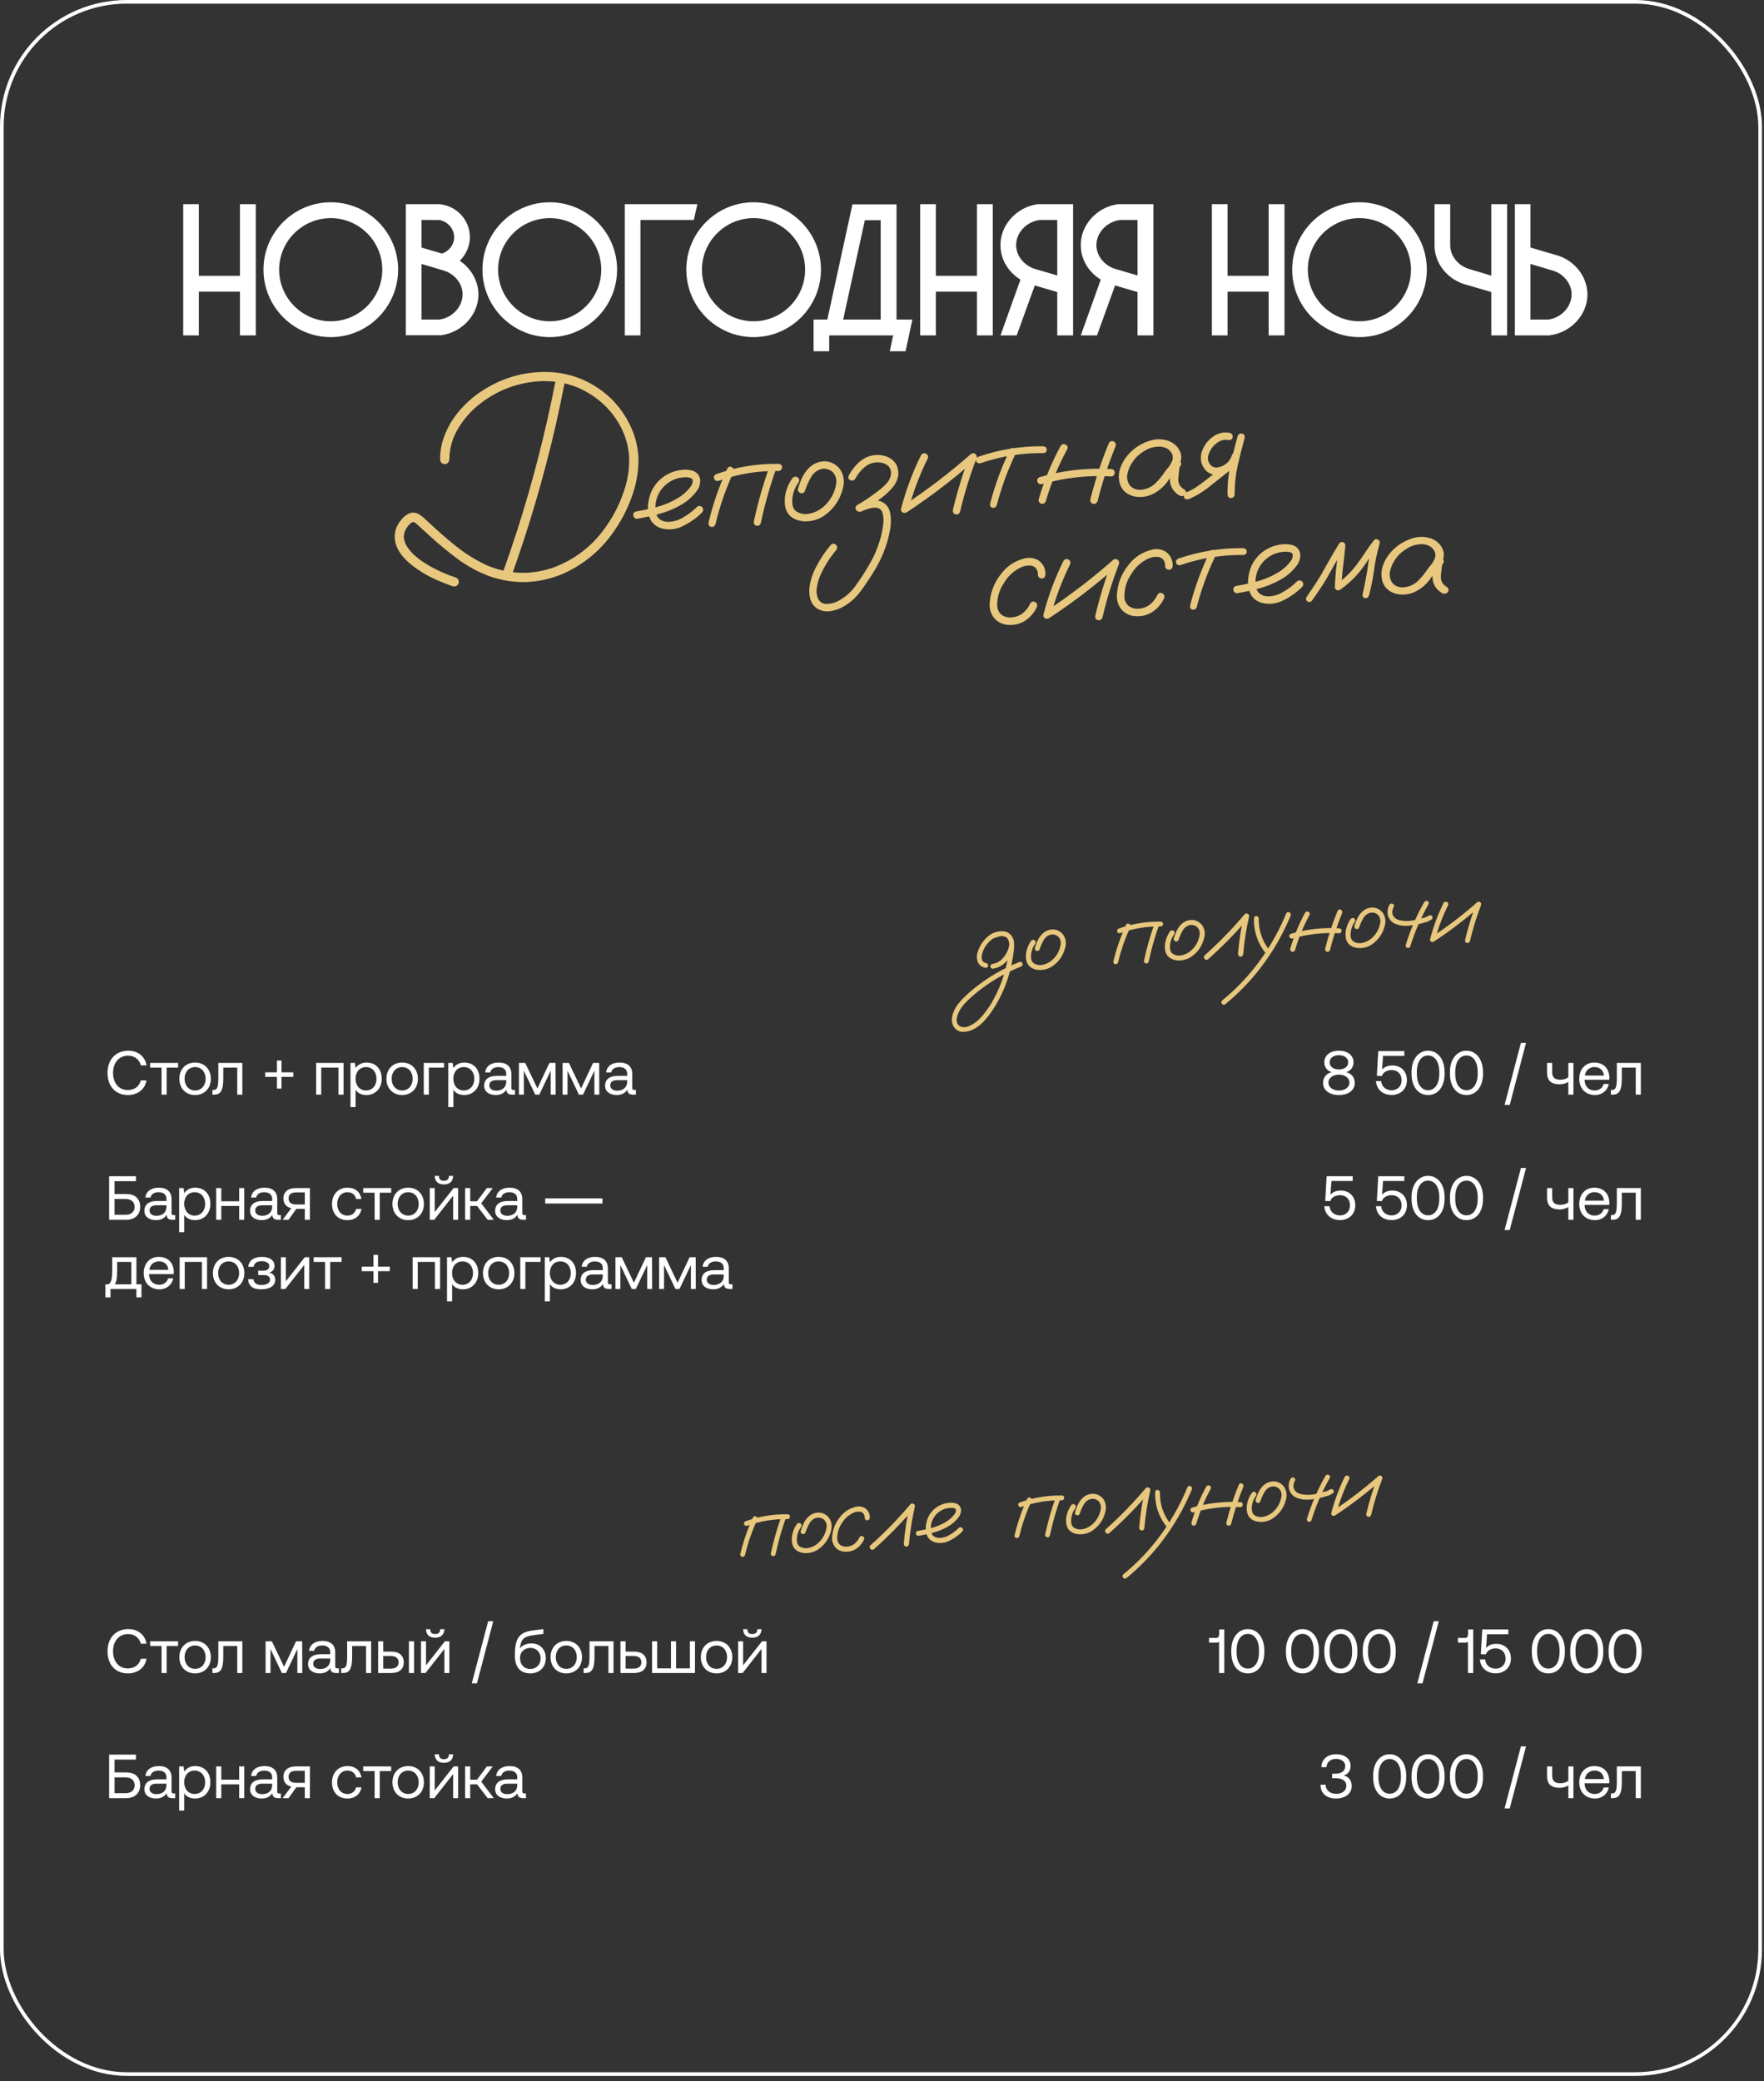 <?xml version="1.0" encoding="UTF-8"?> <svg xmlns="http://www.w3.org/2000/svg" width="306" height="361" viewBox="0 0 306 361" fill="none"><rect x="0" y="0" width="306" height="361" fill="#333333" stroke="none"/><path d="M41.625 35.412H44.372V58.18H41.625V50.591H34.493V58.18H31.778V35.412H34.493V47.843H41.625V35.412ZM69.063 46.764C69.063 53.208 63.829 58.475 57.385 58.475C50.94 58.475 45.706 53.208 45.706 46.764C45.706 40.319 50.94 35.085 57.385 35.085C63.829 35.085 69.063 40.319 69.063 46.764ZM66.315 46.764C66.315 41.857 62.292 37.833 57.385 37.833C52.445 37.833 48.422 41.857 48.422 46.764C48.422 51.703 52.445 55.727 57.385 55.727C62.292 55.727 66.315 51.703 66.315 46.764ZM79.756 45.226C81.686 46.535 82.929 48.661 82.995 50.951C83.06 54.516 80.181 57.69 76.485 58.148H76.387H70.4V35.412H76.419L76.518 35.445C79.233 35.838 81.326 38.062 81.49 40.745C81.621 42.446 80.934 44.081 79.756 45.226ZM73.115 38.16V42.936L76.681 43.983C77.99 43.525 78.873 42.282 78.775 40.941C78.677 39.567 77.597 38.389 76.191 38.16H73.115ZM76.223 55.432C78.513 55.105 80.279 53.175 80.247 50.983C80.214 49.25 78.971 47.614 77.172 46.993L76.648 46.829L73.115 45.782V55.432H76.223ZM107.046 46.764C107.046 53.208 101.812 58.475 95.368 58.475C88.924 58.475 83.69 53.208 83.69 46.764C83.69 40.319 88.924 35.085 95.368 35.085C101.812 35.085 107.046 40.319 107.046 46.764ZM104.299 46.764C104.299 41.857 100.275 37.833 95.368 37.833C90.428 37.833 86.405 41.857 86.405 46.764C86.405 51.703 90.428 55.727 95.368 55.727C100.275 55.727 104.299 51.703 104.299 46.764ZM108.384 35.412H120.978C120.782 36.328 120.553 37.244 120.356 38.16H111.099V58.18H108.384V35.412ZM142.41 46.764C142.41 53.208 137.176 58.475 130.732 58.475C124.288 58.475 119.054 53.208 119.054 46.764C119.054 40.319 124.288 35.085 130.732 35.085C137.176 35.085 142.41 40.319 142.41 46.764ZM139.662 46.764C139.662 41.857 135.639 37.833 130.732 37.833C125.792 37.833 121.769 41.857 121.769 46.764C121.769 51.703 125.792 55.727 130.732 55.727C135.639 55.727 139.662 51.703 139.662 46.764ZM155.521 55.432H158.269C157.877 57.264 157.484 59.096 157.092 60.928H154.344L154.933 58.18H143.843V60.928H141.128V55.432H143.516L147.867 35.478V35.445H155.521V55.432ZM146.264 55.432H152.774V38.193H150.026L146.264 55.432ZM169.471 35.412H172.219V58.18H169.471V50.591H162.34V58.18H159.624V35.412H162.34V47.843H169.471V35.412ZM180.128 35.412H186.147V58.18H183.399V50.656L179.506 49.511L176.366 58.18H173.553L177.02 48.497C174.927 47.221 173.585 45.03 173.553 42.642C173.455 39.076 176.333 35.903 180.03 35.412H180.128ZM183.399 47.778V38.16H180.324C178.002 38.487 176.235 40.417 176.268 42.576C176.301 44.343 177.544 45.946 179.376 46.6L183.399 47.778ZM194.056 35.412H200.075V58.18H197.327V50.656L193.435 49.511L190.294 58.18H187.481L190.949 48.497C188.855 47.221 187.514 45.03 187.481 42.642C187.383 39.076 190.262 35.903 193.958 35.412H194.056ZM197.327 47.778V38.16H194.253C191.93 38.487 190.163 40.417 190.196 42.576C190.229 44.343 191.472 45.946 193.304 46.6L197.327 47.778ZM220.073 35.412H222.821V58.18H220.073V50.591H212.941V58.18H210.226V35.412H212.941V47.843H220.073V35.412ZM247.511 46.764C247.511 53.208 242.277 58.475 235.833 58.475C229.389 58.475 224.155 53.208 224.155 46.764C224.155 40.319 229.389 35.085 235.833 35.085C242.277 35.085 247.511 40.319 247.511 46.764ZM244.763 46.764C244.763 41.857 240.74 37.833 235.833 37.833C230.893 37.833 226.87 41.857 226.87 46.764C226.87 51.703 230.893 55.727 235.833 55.727C240.74 55.727 244.763 51.703 244.763 46.764ZM258.695 35.412H261.443V58.18H258.695V50.656L253.788 49.217C250.877 48.203 248.881 45.553 248.849 42.642V35.412H251.564V42.511C251.564 42.544 251.564 42.576 251.564 42.576C251.596 44.343 252.839 45.978 254.671 46.6L258.695 47.81V35.412ZM275.371 50.951C275.437 54.516 272.558 57.69 268.861 58.148L268.763 58.18H262.777V35.412H265.492V42.936L270.399 44.376C273.31 45.39 275.306 48.039 275.371 50.951ZM272.623 50.983C272.591 49.25 271.347 47.614 269.548 46.993L265.492 45.782V55.432H268.6C270.89 55.105 272.656 53.175 272.623 50.983Z" fill="white"></path><rect x="0.317" y="0.317" width="305.016" height="359.438" rx="21.666" stroke="white" stroke-width="0.635"></rect><path d="M96.348 66.174C96.508 65.676 96.82 65.476 97.281 65.574C97.743 65.672 97.959 65.982 97.93 66.504C97.435 69.007 96.908 71.504 96.347 73.995C94.292 82.875 91.722 91.595 88.638 100.155C88.374 100.579 88.009 100.702 87.542 100.523C87.135 100.274 87.013 99.917 87.176 99.451C88.037 97.07 88.855 94.674 89.632 92.266C92.391 83.695 94.629 74.998 96.348 66.174ZM77.949 79.641C77.905 80.18 77.656 80.466 77.204 80.496C76.993 80.511 76.803 80.451 76.631 80.316C76.458 80.166 76.364 79.977 76.349 79.751C76.331 78.778 76.443 77.812 76.686 76.853C77.233 74.882 78.159 73.105 79.464 71.522C80.784 69.921 82.308 68.59 84.039 67.529C87.654 65.3 91.574 64.308 95.798 64.555C99.834 64.895 103.297 66.486 106.188 69.325C107.515 70.68 108.579 72.215 109.378 73.93C110.194 75.645 110.651 77.457 110.75 79.367C110.788 81.59 110.435 83.775 109.688 85.921C108.941 88.052 107.947 90.028 106.708 91.851C104.352 95.391 101.232 97.993 97.35 99.656C93.144 101.324 88.918 101.395 84.671 99.867C82.768 99.12 80.987 98.137 79.328 96.919C77.684 95.683 76.108 94.378 74.601 93.003C73.856 92.323 73.102 91.636 72.34 90.941C72.218 90.82 72.081 90.715 71.929 90.628C71.775 90.525 71.612 90.52 71.44 90.613C71.084 90.865 70.789 91.177 70.554 91.551C70.437 91.737 70.316 91.981 70.19 92.282C70.203 92.233 70.203 92.233 70.19 92.282C70.177 92.332 70.163 92.365 70.148 92.383C70.137 92.448 70.125 92.522 70.115 92.604C70.09 92.72 70.066 92.843 70.043 92.975C70.053 92.893 70.053 92.893 70.043 92.975C70.047 93.039 70.05 93.088 70.053 93.12C70.057 93.185 70.062 93.258 70.068 93.338C70.072 93.403 70.085 93.475 70.107 93.555C70.092 93.572 70.094 93.597 70.112 93.628C70.179 93.899 70.27 94.161 70.385 94.413C70.664 94.93 71.04 95.44 71.513 95.944C72.089 96.522 72.716 97.031 73.397 97.472C75.131 98.603 76.987 99.492 78.964 100.136C79.412 100.284 79.621 100.602 79.59 101.092C79.427 101.558 79.108 101.766 78.633 101.718C77.586 101.367 76.568 100.966 75.579 100.514C73.87 99.754 72.308 98.773 70.894 97.57C70.357 97.087 69.874 96.552 69.444 95.964C69.03 95.375 68.733 94.721 68.554 94.002C68.291 92.542 68.657 91.242 69.651 90.102C70.01 89.655 70.434 89.317 70.922 89.089C71.409 88.861 71.938 88.865 72.506 89.102C72.979 89.362 73.407 89.69 73.792 90.086C74.138 90.404 74.485 90.721 74.832 91.038C76.29 92.4 77.8 93.702 79.363 94.943C80.941 96.167 82.637 97.204 84.449 98.054C88.397 99.717 92.389 99.792 96.428 98.281C100.206 96.755 103.212 94.284 105.446 90.865C106.612 89.145 107.539 87.262 108.227 85.217C108.931 83.171 109.228 81.096 109.116 78.992C108.961 77.2 108.464 75.52 107.626 73.953C106.786 72.37 105.693 70.991 104.345 69.817C101.427 67.288 98.028 66.051 94.15 66.105C90.098 66.237 86.469 67.549 83.261 70.043C81.765 71.201 80.513 72.611 79.506 74.272C78.498 75.917 77.979 77.706 77.949 79.641ZM110.551 89.98C110.374 90.008 110.216 89.954 110.077 89.817C109.938 89.681 109.863 89.531 109.851 89.37C109.826 88.998 110.03 88.773 110.463 88.694C111.652 88.499 112.844 88.239 114.04 87.913C115.236 87.588 116.365 87.112 117.426 86.487C118.365 85.968 119.155 85.281 119.795 84.425C120.078 84.064 120.198 83.674 120.153 83.255C120.091 83.064 119.953 82.944 119.738 82.894C119.539 82.826 119.35 82.79 119.171 82.786C118.031 82.751 117.003 83.032 116.085 83.631C115.168 84.23 114.493 85.048 114.061 86.085C113.673 87.069 113.596 88.074 113.829 89.097C113.943 89.577 114.203 89.941 114.61 90.189C114.981 90.391 115.379 90.502 115.802 90.521C116.793 90.518 117.709 90.253 118.55 89.724C119.394 89.244 120.158 88.663 120.842 87.983C121.132 87.703 121.439 87.682 121.764 87.92C122.028 88.211 122.049 88.518 121.827 88.842C120.902 89.798 119.787 90.597 118.483 91.239C117.195 91.88 115.879 91.994 114.535 91.583C113.633 91.222 113.025 90.639 112.709 89.832C112.41 89.024 112.326 88.153 112.457 87.218C112.588 86.283 112.856 85.452 113.261 84.726C113.974 83.508 114.976 82.611 116.268 82.035C116.867 81.766 117.521 81.592 118.23 81.51C118.955 81.412 119.633 81.471 120.265 81.688C120.95 81.966 121.35 82.474 121.466 83.214C121.497 83.91 121.306 84.549 120.891 85.129C120.117 86.173 119.16 87.01 118.017 87.641C116.876 88.287 115.667 88.784 114.391 89.132C113.116 89.479 111.836 89.762 110.551 89.98ZM126.158 81.284C126.362 80.945 126.624 80.862 126.945 81.035C127.28 81.191 127.388 81.46 127.268 81.841C125.909 84.761 124.857 87.789 124.114 90.926C123.961 91.294 123.711 91.449 123.366 91.392C123.02 91.318 122.866 91.077 122.903 90.668C123.672 87.432 124.757 84.304 126.158 81.284ZM133.511 80.853C133.7 80.532 133.97 80.44 134.32 80.579C134.643 80.784 134.735 81.062 134.597 81.412C133.522 84.459 132.647 87.564 131.97 90.729C131.834 91.112 131.593 91.267 131.247 91.193C130.901 91.119 130.739 90.887 130.761 90.495C131.462 87.215 132.378 84.001 133.511 80.853ZM135.019 80.458C135.426 80.478 135.642 80.667 135.667 81.022C135.678 81.184 135.623 81.334 135.502 81.472C135.398 81.609 135.265 81.683 135.104 81.694C131.509 81.632 128.024 82.204 124.647 83.41C124.262 83.485 124.01 83.356 123.889 83.023C123.768 82.674 123.888 82.414 124.25 82.243C127.722 80.998 131.312 80.403 135.019 80.458ZM137.5 82.895C137.791 82.631 138.098 82.61 138.422 82.832C138.686 83.122 138.707 83.429 138.485 83.753C137.921 84.523 137.582 85.382 137.468 86.332C137.415 86.742 137.42 87.172 137.483 87.623C137.563 88.072 137.774 88.431 138.117 88.7C138.83 89.138 139.602 89.272 140.435 89.102C141.267 88.915 141.991 88.581 142.608 88.1C143.947 87.017 144.762 85.629 145.052 83.936C145.178 83.165 144.985 82.487 144.474 81.905C143.937 81.422 143.307 81.23 142.583 81.328C141.752 81.531 141.119 82.013 140.684 82.774C140.249 83.535 139.911 84.297 139.671 85.061C139.55 85.426 139.301 85.589 138.925 85.55C138.543 85.43 138.372 85.182 138.411 84.806C138.596 84.192 138.815 83.592 139.067 83.007C139.336 82.42 139.681 81.884 140.103 81.401C140.947 80.449 141.996 79.988 143.248 80.016C144.279 80.124 145.107 80.587 145.731 81.405C146.348 82.353 146.525 83.389 146.261 84.512C145.761 86.706 144.571 88.412 142.689 89.629C141.704 90.2 140.651 90.467 139.527 90.431C138.989 90.403 138.47 90.284 137.968 90.075C137.466 89.865 137.046 89.537 136.707 89.089C136.399 88.623 136.217 88.107 136.162 87.543C136.106 86.962 136.124 86.4 136.217 85.858C136.419 84.772 136.847 83.784 137.5 82.895ZM149.421 88.681C149.042 88.837 148.745 88.768 148.53 88.474C148.314 88.164 148.367 87.876 148.69 87.61C150.065 86.817 151.377 85.923 152.624 84.928C153.087 84.572 153.514 84.169 153.906 83.72C154.296 83.254 154.519 82.719 154.575 82.115C154.561 81.19 154.098 80.596 153.186 80.334C152.177 80.062 151.236 80.199 150.364 80.746C149.528 81.34 148.865 82.1 148.376 83.026C148.123 83.369 147.829 83.454 147.492 83.282C147.156 83.11 147.072 82.84 147.242 82.471C147.588 81.83 148.002 81.241 148.485 80.704C148.967 80.152 149.537 79.706 150.197 79.369C151.441 78.796 152.705 78.758 153.99 79.255C155.282 79.865 155.896 80.887 155.832 82.321C155.739 83.091 155.453 83.776 154.974 84.377C154.511 84.962 153.987 85.493 153.402 85.971C152.138 86.968 150.812 87.871 149.421 88.681ZM149.376 88.733C148.993 88.824 148.716 88.697 148.546 88.351C148.455 87.967 148.59 87.69 148.952 87.519C149.519 87.253 150.129 87.04 150.784 86.882C151.44 86.723 152.074 86.737 152.688 86.922C153.638 87.279 154.212 87.954 154.41 88.948C154.588 89.878 154.588 90.828 154.411 91.799C154.25 92.768 154.021 93.693 153.724 94.575C153.172 96.237 152.426 97.806 151.488 99.284C151.007 100.08 150.499 100.854 149.966 101.605C149.51 102.303 148.995 102.963 148.421 103.587C147.829 104.196 147.158 104.722 146.409 105.163C145.676 105.603 144.883 105.885 144.03 106.008C143.129 106.135 142.312 105.947 141.58 105.445C141.012 104.98 140.654 104.388 140.507 103.667C140.34 102.882 140.342 102.086 140.514 101.278C140.671 100.488 140.912 99.733 141.236 99.012C142.002 97.384 142.963 95.888 144.121 94.526C144.426 94.245 144.718 94.233 144.995 94.49C145.272 94.731 145.3 95.03 145.081 95.386C143.924 96.749 142.986 98.242 142.269 99.867C142.003 100.486 141.814 101.165 141.702 101.904C141.574 102.643 141.662 103.328 141.965 103.957C142.329 104.533 142.851 104.797 143.53 104.751C144.21 104.721 144.824 104.557 145.372 104.259C146.689 103.568 147.76 102.601 148.585 101.359C149.445 100.163 150.237 98.923 150.961 97.639C151.686 96.371 152.253 95.033 152.66 93.624C152.91 92.778 153.088 91.93 153.192 91.078C153.216 90.963 153.233 90.848 153.241 90.734C153.25 90.619 153.248 90.595 153.236 90.661C153.249 90.611 153.254 90.57 153.252 90.538C153.255 90.343 153.258 90.148 153.261 89.953C153.249 89.775 153.228 89.589 153.198 89.396C153.195 89.348 153.184 89.3 153.164 89.253C153.186 89.332 153.196 89.356 153.193 89.324C153.191 89.291 153.181 89.26 153.162 89.228C153.142 89.165 153.121 89.093 153.099 89.013C153.077 88.934 153.047 88.855 153.01 88.776C153.022 88.726 153.012 88.695 152.979 88.68C152.926 88.619 152.88 88.549 152.842 88.471C152.84 88.438 152.823 88.423 152.791 88.425C152.722 88.365 152.661 88.312 152.609 88.267C152.557 88.222 152.549 88.215 152.583 88.245C152.634 88.274 152.635 88.282 152.585 88.269C152.568 88.254 152.55 88.239 152.533 88.224C152.416 88.167 152.357 88.138 152.357 88.138C152.357 88.138 152.291 88.127 152.159 88.103C152.126 88.089 152.068 88.077 151.986 88.066C151.921 88.055 151.921 88.055 151.986 88.066C151.888 88.057 151.799 88.055 151.718 88.06C151.621 88.067 151.516 88.074 151.403 88.082C151.338 88.086 151.274 88.099 151.21 88.12C151.21 88.12 151.186 88.121 151.138 88.124C151.089 88.128 151.081 88.128 151.113 88.126C150.506 88.265 149.927 88.467 149.376 88.733ZM159.768 78.957C160.005 78.616 160.291 78.531 160.628 78.703C160.963 78.859 161.064 79.136 160.928 79.535C159.501 82.41 158.382 85.395 157.57 88.488C157.402 88.873 157.136 89.029 156.774 88.957C156.412 88.884 156.257 88.643 156.31 88.233C157.146 85.025 158.299 81.932 159.768 78.957ZM157.443 88.764C157.065 88.937 156.768 88.868 156.552 88.558C156.352 88.246 156.405 87.959 156.712 87.694C160.846 84.974 164.759 81.985 168.451 78.727C168.715 78.563 168.976 78.578 169.233 78.771C169.443 78.984 169.493 79.241 169.383 79.54C168.225 82.544 167.281 85.605 166.553 88.725C166.418 89.124 166.161 89.288 165.783 89.216C165.42 89.144 165.257 88.895 165.293 88.47C166.062 85.234 167.039 82.064 168.223 78.962C168.534 79.233 168.845 79.504 169.156 79.775C165.466 83.049 161.561 86.046 157.443 88.764ZM175.2 78.021C175.405 77.698 175.659 77.616 175.963 77.774C176.282 77.931 176.381 78.184 176.258 78.533C174.834 81.457 173.718 84.49 172.91 87.632C172.772 87.982 172.53 88.129 172.185 88.071C171.855 87.996 171.71 87.771 171.749 87.394C172.583 84.154 173.733 81.029 175.2 78.021ZM180.957 77.407C181.349 77.445 181.557 77.634 181.58 77.974C181.59 78.119 181.543 78.261 181.439 78.398C181.333 78.519 181.2 78.585 181.038 78.596C177.282 78.544 173.635 79.127 170.096 80.344C169.712 80.419 169.46 80.299 169.341 79.982C169.236 79.648 169.357 79.396 169.703 79.226C173.353 77.969 177.104 77.363 180.957 77.407ZM183.975 77.371C184.212 77.03 184.499 76.945 184.835 77.117C185.187 77.272 185.287 77.541 185.134 77.925C183.575 80.777 182.342 83.761 181.435 86.877C181.315 87.259 181.059 87.43 180.666 87.392C180.301 87.271 180.137 87.014 180.175 86.622C181.108 83.407 182.375 80.323 183.975 77.371ZM192.347 76.871C192.551 76.532 192.837 76.431 193.203 76.568C193.527 76.79 193.629 77.083 193.507 77.449C192.24 80.525 191.205 83.674 190.403 86.896C190.251 87.296 189.995 87.46 189.632 87.387C189.269 87.298 189.106 87.05 189.143 86.641C189.97 83.303 191.038 80.046 192.347 76.871ZM192.703 81.354C193.127 81.373 193.352 81.577 193.378 81.965C193.388 82.111 193.334 82.261 193.214 82.415C193.111 82.568 192.97 82.643 192.791 82.639C188.714 82.398 184.708 82.844 180.773 83.974C180.356 84.051 180.087 83.915 179.966 83.567C179.843 83.201 179.971 82.933 180.349 82.76C184.378 81.591 188.496 81.122 192.703 81.354ZM203.829 81.931C203.576 82.273 203.257 82.368 202.873 82.216C202.504 82.046 202.396 81.761 202.547 81.361C202.796 80.971 203.028 80.565 203.243 80.144C203.473 79.706 203.507 79.257 203.346 78.797C202.983 78.01 202.303 77.569 201.306 77.475C200.344 77.427 199.434 77.66 198.576 78.174C197.718 78.687 197.045 79.294 196.557 79.993C196.097 80.626 195.772 81.338 195.583 82.131C195.408 82.906 195.563 83.618 196.046 84.268C196.604 84.83 197.318 85.049 198.186 84.925C199.054 84.784 199.785 84.434 200.38 83.873C200.989 83.279 201.522 82.642 201.979 81.961C202.452 81.278 203.002 80.648 203.628 80.069C203.999 79.8 204.339 79.785 204.648 80.023C204.973 80.261 204.993 80.552 204.708 80.897C204.593 81.115 204.532 81.412 204.525 81.786C204.457 82.213 204.413 82.638 204.393 83.062C204.352 83.877 204.719 84.502 205.496 84.936C205.791 85.208 205.812 85.507 205.558 85.833C205.235 86.099 204.887 86.123 204.515 85.904C203.478 85.228 202.952 84.314 202.938 83.162C202.964 82.592 203.022 82.019 203.113 81.444C203.11 80.925 203.281 80.466 203.628 80.069C203.987 80.337 204.347 80.613 204.708 80.897C203.917 81.682 203.204 82.534 202.569 83.455C201.933 84.376 201.082 85.116 200.016 85.677C198.932 86.206 197.804 86.34 196.633 86.079C195.457 85.754 194.68 85.076 194.301 84.046C193.988 83.044 194.017 82.043 194.387 81.043C194.773 80.042 195.355 79.166 196.132 78.414C196.968 77.577 197.997 76.946 199.218 76.522C200.455 76.079 201.674 76.085 202.874 76.539C203.981 77.048 204.653 77.838 204.889 78.911C204.959 79.458 204.873 79.984 204.631 80.488C204.388 80.975 204.121 81.457 203.829 81.931ZM206.17 86.595C205.771 86.688 205.511 86.567 205.39 86.234C205.285 85.884 205.404 85.608 205.748 85.406C206.476 85.129 207.15 84.766 207.769 84.317C208.404 83.868 209.022 83.403 209.622 82.923C210.995 81.855 212.367 80.786 213.739 79.717C214.083 79.515 214.355 79.57 214.555 79.881C214.77 80.175 214.733 80.461 214.443 80.741C213.041 81.844 211.638 82.948 210.236 84.051C209.009 85.109 207.654 85.957 206.17 86.595ZM213.374 75.089C213.74 75.226 213.887 75.476 213.815 75.838C213.758 76.199 213.526 76.361 213.117 76.325C212.344 76.183 211.627 76.386 210.966 76.935C210.364 77.398 209.928 78.029 209.658 78.827C209.387 79.609 209.563 80.28 210.186 80.838C210.476 81.045 210.807 81.128 211.178 81.087C211.547 81.029 211.889 80.916 212.202 80.749C212.955 80.356 213.45 79.761 213.688 78.966C213.84 78.581 214.09 78.426 214.436 78.5C214.798 78.573 214.961 78.813 214.924 79.222C214.529 80.565 213.684 81.508 212.389 82.051C211.852 82.283 211.299 82.378 210.727 82.336C210.172 82.293 209.669 82.067 209.219 81.659C208.395 80.774 208.129 79.736 208.421 78.547C208.722 77.487 209.335 76.592 210.259 75.862C211.2 75.132 212.238 74.874 213.374 75.089ZM214.681 75.681C214.834 75.297 215.091 75.141 215.453 75.214C215.816 75.287 215.97 75.528 215.917 75.938C215.474 77.527 215.065 79.147 214.691 80.797C214.331 82.43 214.16 84.074 214.176 85.73C214.139 86.138 213.934 86.356 213.563 86.381C213.207 86.405 212.999 86.216 212.939 85.815C212.902 84.095 213.07 82.394 213.442 80.712C213.813 79.014 214.226 77.337 214.681 75.681ZM181.358 99.62C181.324 100.077 181.122 100.318 180.75 100.343C180.588 100.355 180.43 100.3 180.276 100.181C180.121 100.062 180.046 99.904 180.048 99.709C180.077 98.944 179.749 98.422 179.064 98.144C178.439 98.025 177.818 98.1 177.203 98.369C175.943 98.943 174.948 99.823 174.217 101.01C173.375 102.238 172.964 103.59 172.984 105.066C173.011 105.698 173.258 106.217 173.724 106.624C174.237 106.995 174.816 107.15 175.462 107.089C176.206 107.038 176.855 106.799 177.411 106.371C177.965 105.927 178.398 105.369 178.709 104.698C178.928 104.342 179.206 104.25 179.543 104.422C179.896 104.593 180.005 104.878 179.87 105.277C179.387 106.301 178.695 107.103 177.793 107.685C176.906 108.249 175.898 108.481 174.771 108.379C173.839 108.297 173.065 107.903 172.448 107.198C171.896 106.489 171.637 105.678 171.672 104.766C171.769 102.859 172.407 101.151 173.587 99.64C174.657 98.186 176.063 97.254 177.805 96.842C178.605 96.657 179.368 96.767 180.094 97.172C180.947 97.764 181.368 98.579 181.358 99.62ZM184.465 97.311C184.701 96.97 184.988 96.886 185.324 97.058C185.66 97.213 185.76 97.491 185.625 97.89C184.198 100.765 183.078 103.749 182.267 106.842C182.099 107.228 181.833 107.384 181.471 107.311C181.108 107.239 180.954 106.997 181.007 106.588C181.843 103.379 182.996 100.287 184.465 97.311ZM182.14 107.119C181.762 107.291 181.465 107.222 181.249 106.912C181.049 106.601 181.102 106.313 181.409 106.048C185.543 103.329 189.456 100.34 193.147 97.082C193.412 96.918 193.673 96.932 193.93 97.126C194.139 97.339 194.189 97.595 194.08 97.895C192.921 100.898 191.978 103.96 191.25 107.08C191.115 107.479 190.858 107.643 190.479 107.571C190.117 107.498 189.954 107.25 189.99 106.825C190.759 103.589 191.735 100.419 192.92 97.317C193.231 97.588 193.542 97.859 193.853 98.13C190.162 101.404 186.258 104.4 182.14 107.119ZM203.426 98.107C203.393 98.565 203.19 98.806 202.818 98.831C202.656 98.842 202.498 98.788 202.344 98.669C202.19 98.549 202.114 98.392 202.117 98.197C202.146 97.432 201.817 96.91 201.132 96.632C200.507 96.513 199.887 96.588 199.272 96.857C198.012 97.431 197.016 98.311 196.285 99.498C195.443 100.725 195.033 102.077 195.053 103.554C195.08 104.186 195.326 104.705 195.793 105.112C196.305 105.482 196.885 105.638 197.53 105.577C198.274 105.526 198.923 105.287 199.479 104.859C200.033 104.415 200.466 103.857 200.777 103.186C200.997 102.83 201.275 102.738 201.611 102.91C201.964 103.081 202.073 103.366 201.938 103.765C201.456 104.788 200.764 105.591 199.861 106.173C198.974 106.737 197.967 106.969 196.839 106.867C195.907 106.785 195.133 106.391 194.516 105.686C193.964 104.977 193.706 104.166 193.741 103.254C193.837 101.347 194.476 99.638 195.655 98.128C196.725 96.674 198.131 95.741 199.874 95.33C200.673 95.145 201.436 95.255 202.162 95.66C203.015 96.251 203.436 97.067 203.426 98.107ZM209.888 95.691C210.093 95.368 210.348 95.286 210.651 95.444C210.97 95.601 211.069 95.854 210.946 96.203C209.522 99.127 208.406 102.16 207.598 105.302C207.46 105.652 207.218 105.799 206.873 105.741C206.543 105.666 206.398 105.441 206.437 105.064C207.271 101.824 208.421 98.699 209.888 95.691ZM215.645 95.077C216.037 95.115 216.245 95.304 216.268 95.644C216.278 95.789 216.231 95.931 216.127 96.068C216.021 96.189 215.888 96.255 215.726 96.266C211.97 96.214 208.323 96.797 204.784 98.014C204.4 98.09 204.148 97.969 204.029 97.652C203.925 97.318 204.045 97.066 204.391 96.896C208.041 95.639 211.792 95.033 215.645 95.077ZM214.645 102.894C214.469 102.922 214.311 102.868 214.171 102.731C214.032 102.595 213.957 102.446 213.946 102.284C213.92 101.912 214.124 101.687 214.557 101.609C215.746 101.413 216.938 101.153 218.134 100.827C219.33 100.502 220.459 100.027 221.521 99.401C222.46 98.882 223.249 98.195 223.889 97.339C224.173 96.978 224.292 96.588 224.247 96.169C224.185 95.978 224.047 95.858 223.833 95.808C223.633 95.74 223.444 95.704 223.265 95.7C222.125 95.665 221.097 95.946 220.18 96.545C219.262 97.144 218.588 97.962 218.155 98.999C217.768 99.984 217.69 100.988 217.923 102.011C218.037 102.491 218.297 102.855 218.704 103.103C219.075 103.305 219.473 103.416 219.897 103.436C220.887 103.433 221.803 103.167 222.644 102.638C223.488 102.158 224.252 101.578 224.937 100.897C225.226 100.618 225.533 100.597 225.858 100.834C226.122 101.125 226.143 101.432 225.921 101.756C224.996 102.713 223.881 103.512 222.577 104.153C221.289 104.794 219.973 104.908 218.629 104.497C217.727 104.136 217.119 103.553 216.804 102.746C216.505 101.938 216.421 101.067 216.551 100.132C216.682 99.197 216.95 98.367 217.355 97.64C218.068 96.422 219.07 95.525 220.363 94.949C220.962 94.681 221.616 94.506 222.325 94.425C223.049 94.326 223.727 94.385 224.359 94.602C225.044 94.88 225.444 95.389 225.56 96.128C225.592 96.824 225.4 97.463 224.985 98.043C224.212 99.087 223.254 99.924 222.111 100.555C220.97 101.202 219.761 101.699 218.486 102.046C217.21 102.393 215.93 102.676 214.645 102.894ZM227.553 104.227C227.309 104.471 227.043 104.489 226.752 104.281C226.508 104.038 226.49 103.772 226.697 103.481C227.245 102.697 227.783 101.896 228.312 101.08C228.9 100.179 229.445 99.257 229.949 98.312C230.701 96.961 231.479 95.625 232.282 94.303C232.49 94.029 232.72 93.94 232.97 94.036C233.236 94.132 233.373 94.342 233.379 94.666C233.265 95.86 233.136 97.046 232.989 98.226C232.842 99.405 232.745 100.59 232.696 101.779C232.394 101.637 232.1 101.495 231.814 101.352C233.116 100.434 234.252 99.35 235.222 98.097C235.773 97.377 236.292 96.643 236.776 95.895C237.261 95.147 237.78 94.421 238.333 93.718C238.546 93.508 238.779 93.468 239.031 93.597C239.282 93.71 239.386 93.913 239.341 94.209C239.106 95.053 238.896 95.896 238.71 96.737C238.544 97.626 238.401 98.513 238.283 99.398C238.081 100.711 237.813 102.013 237.479 103.303C237.34 103.653 237.107 103.799 236.778 103.741C236.448 103.666 236.311 103.44 236.366 103.062C236.567 102.204 236.751 101.339 236.919 100.466C237.086 99.578 237.227 98.683 237.344 97.781C237.565 96.499 237.852 95.237 238.205 93.994C238.541 94.15 238.877 94.314 239.214 94.486C238.646 95.207 238.112 95.95 237.612 96.715C237.112 97.48 236.587 98.223 236.035 98.943C235.003 100.232 233.812 101.353 232.465 102.306C232.277 102.417 232.083 102.43 231.883 102.346C231.681 102.246 231.572 102.083 231.557 101.857C231.602 100.619 231.696 99.386 231.839 98.159C231.981 96.914 232.116 95.679 232.243 94.452C232.609 94.573 232.966 94.695 233.316 94.817C232.775 95.698 232.251 96.587 231.744 97.483C231.209 98.445 230.666 99.408 230.115 100.372C229.312 101.694 228.458 102.979 227.553 104.227ZM249.381 98.857C249.128 99.199 248.81 99.294 248.426 99.142C248.057 98.972 247.948 98.687 248.099 98.287C248.349 97.896 248.581 97.49 248.796 97.07C249.025 96.632 249.06 96.183 248.898 95.723C248.536 94.935 247.856 94.495 246.858 94.4C245.897 94.353 244.987 94.585 244.129 95.099C243.271 95.613 242.597 96.219 242.109 96.919C241.649 97.551 241.324 98.264 241.135 99.056C240.961 99.832 241.115 100.544 241.598 101.193C242.157 101.756 242.87 101.975 243.739 101.851C244.606 101.71 245.337 101.359 245.932 100.799C246.541 100.205 247.074 99.567 247.531 98.886C248.004 98.204 248.554 97.573 249.18 96.995C249.552 96.725 249.892 96.71 250.201 96.949C250.525 97.187 250.545 97.478 250.26 97.822C250.145 98.041 250.084 98.338 250.078 98.712C250.009 99.139 249.965 99.564 249.946 99.988C249.904 100.803 250.272 101.427 251.049 101.861C251.344 102.134 251.364 102.433 251.11 102.759C250.787 103.024 250.44 103.048 250.067 102.83C249.03 102.154 248.505 101.24 248.491 100.087C248.517 99.517 248.575 98.945 248.665 98.37C248.662 97.85 248.834 97.392 249.18 96.995C249.54 97.262 249.9 97.538 250.26 97.822C249.469 98.607 248.756 99.46 248.121 100.381C247.486 101.301 246.635 102.042 245.569 102.602C244.484 103.131 243.356 103.266 242.185 103.005C241.01 102.679 240.232 102.002 239.853 100.972C239.541 99.97 239.57 98.969 239.94 97.969C240.326 96.968 240.907 96.091 241.684 95.34C242.52 94.503 243.549 93.872 244.771 93.447C246.008 93.005 247.226 93.011 248.427 93.465C249.534 93.974 250.205 94.764 250.441 95.836C250.511 96.384 250.425 96.909 250.184 97.413C249.941 97.901 249.673 98.382 249.381 98.857Z" fill="#E8C87E"></path><path d="M22.179 189.935C20.01 189.935 18.65 188.403 18.65 186.094C18.65 183.806 20.064 182.253 22.254 182.253C23.927 182.253 25.146 183.224 25.426 184.788H24.434C24.142 183.742 23.344 183.116 22.211 183.116C20.625 183.116 19.611 184.346 19.611 186.094C19.611 187.831 20.582 189.072 22.168 189.072C23.333 189.072 24.142 188.457 24.423 187.399H25.416C25.135 188.964 23.883 189.935 22.179 189.935ZM28.91 189.87H28.025V185.177H26.04V184.367H30.895V185.177H28.91V189.87ZM33.844 189.935C32.236 189.935 31.114 188.791 31.114 187.119C31.114 185.446 32.236 184.303 33.844 184.303C35.452 184.303 36.574 185.446 36.574 187.119C36.574 188.791 35.452 189.935 33.844 189.935ZM33.844 189.147C34.934 189.147 35.667 188.295 35.667 187.119C35.667 185.943 34.934 185.09 33.844 185.09C32.754 185.09 32.021 185.943 32.021 187.119C32.021 188.295 32.754 189.147 33.844 189.147ZM37.15 189.87H36.848V189.061H37.01C37.636 189.061 37.873 188.683 37.873 187.032V184.367H42.038V189.87H41.153V185.177H38.736V187.065C38.736 189.255 38.218 189.87 37.15 189.87ZM48.042 186.788H46.004V185.998H48.042V183.954H48.833V185.998H50.872V186.788H48.833V188.822H48.042V186.788ZM55.722 189.87H54.837V184.367H59.595V189.87H58.711V185.177H55.722V189.87ZM63.574 184.303C65.095 184.303 66.217 185.328 66.217 187.119C66.217 188.802 65.095 189.935 63.574 189.935C62.646 189.935 62.02 189.557 61.685 189.029V192.028H60.801V184.367H61.567L61.685 185.252C62.052 184.745 62.646 184.303 63.574 184.303ZM63.487 189.147C64.577 189.147 65.311 188.316 65.311 187.119C65.311 185.921 64.577 185.09 63.487 185.09C62.408 185.09 61.675 185.921 61.675 187.097C61.675 188.306 62.408 189.147 63.487 189.147ZM69.764 189.935C68.156 189.935 67.034 188.791 67.034 187.119C67.034 185.446 68.156 184.303 69.764 184.303C71.371 184.303 72.493 185.446 72.493 187.119C72.493 188.791 71.371 189.935 69.764 189.935ZM69.764 189.147C70.853 189.147 71.587 188.295 71.587 187.119C71.587 185.943 70.853 185.09 69.764 185.09C68.674 185.09 67.94 185.943 67.94 187.119C67.94 188.295 68.674 189.147 69.764 189.147ZM74.393 189.87H73.508V184.367H77.036V185.177H74.393V189.87ZM80.538 184.303C82.059 184.303 83.181 185.328 83.181 187.119C83.181 188.802 82.059 189.935 80.538 189.935C79.61 189.935 78.984 189.557 78.65 189.029V192.028H77.765V184.367H78.531L78.65 185.252C79.016 184.745 79.61 184.303 80.538 184.303ZM80.451 189.147C81.541 189.147 82.275 188.316 82.275 187.119C82.275 185.921 81.541 185.09 80.451 185.09C79.373 185.09 78.639 185.921 78.639 187.097C78.639 188.306 79.373 189.147 80.451 189.147ZM89.058 189.061H89.339V189.87H88.853C88.12 189.87 87.871 189.557 87.861 189.018C87.516 189.514 86.965 189.935 86.016 189.935C84.807 189.935 83.987 189.331 83.987 188.327C83.987 187.227 84.753 186.612 86.199 186.612H87.818V186.234C87.818 185.522 87.311 185.09 86.447 185.09C85.671 185.09 85.153 185.457 85.045 186.018H84.16C84.289 184.939 85.163 184.303 86.49 184.303C87.893 184.303 88.702 185.004 88.702 186.288V188.694C88.702 188.985 88.81 189.061 89.058 189.061ZM87.818 187.626V187.356H86.113C85.325 187.356 84.883 187.647 84.883 188.273C84.883 188.813 85.347 189.18 86.081 189.18C87.181 189.18 87.818 188.543 87.818 187.626ZM90.871 189.87H90.019V184.367H91.109L93.224 188.791L95.306 184.367H96.363L96.385 189.87H95.533V185.716L93.558 189.87H92.846L90.871 185.716V189.87ZM98.447 189.87H97.595V184.367H98.685L100.799 188.791L102.882 184.367H103.939L103.961 189.87H103.108V185.716L101.134 189.87H100.422L98.447 185.716V189.87ZM110.037 189.061H110.317V189.87H109.832C109.098 189.87 108.85 189.557 108.839 189.018C108.494 189.514 107.944 189.935 106.994 189.935C105.786 189.935 104.966 189.331 104.966 188.327C104.966 187.227 105.732 186.612 107.178 186.612H108.796V186.234C108.796 185.522 108.289 185.09 107.426 185.09C106.649 185.09 106.131 185.457 106.023 186.018H105.138C105.268 184.939 106.142 184.303 107.469 184.303C108.872 184.303 109.681 185.004 109.681 186.288V188.694C109.681 188.985 109.789 189.061 110.037 189.061ZM108.796 187.626V187.356H107.091C106.304 187.356 105.861 187.647 105.861 188.273C105.861 188.813 106.325 189.18 107.059 189.18C108.16 189.18 108.796 188.543 108.796 187.626Z" fill="white"></path><path d="M22.179 290.257C20.01 290.257 18.65 288.725 18.65 286.416C18.65 284.129 20.064 282.575 22.254 282.575C23.927 282.575 25.146 283.546 25.426 285.11H24.434C24.142 284.064 23.344 283.438 22.211 283.438C20.625 283.438 19.611 284.668 19.611 286.416C19.611 288.153 20.582 289.394 22.168 289.394C23.333 289.394 24.142 288.779 24.423 287.722H25.416C25.135 289.286 23.883 290.257 22.179 290.257ZM28.91 290.192H28.025V285.499H26.04V284.69H30.895V285.499H28.91V290.192ZM33.844 290.257C32.236 290.257 31.114 289.113 31.114 287.441C31.114 285.769 32.236 284.625 33.844 284.625C35.452 284.625 36.574 285.769 36.574 287.441C36.574 289.113 35.452 290.257 33.844 290.257ZM33.844 289.469C34.934 289.469 35.667 288.617 35.667 287.441C35.667 286.265 34.934 285.413 33.844 285.413C32.754 285.413 32.021 286.265 32.021 287.441C32.021 288.617 32.754 289.469 33.844 289.469ZM37.15 290.192H36.848V289.383H37.01C37.636 289.383 37.873 289.006 37.873 287.355V284.69H42.038V290.192H41.153V285.499H38.736V287.387C38.736 289.577 38.218 290.192 37.15 290.192ZM46.923 290.192H46.071V284.69H47.16L49.275 289.113L51.357 284.69H52.415L52.436 290.192H51.584V286.038L49.609 290.192H48.897L46.923 286.038V290.192ZM58.513 289.383H58.793V290.192H58.307C57.574 290.192 57.326 289.879 57.315 289.34C56.97 289.836 56.419 290.257 55.47 290.257C54.261 290.257 53.441 289.653 53.441 288.649C53.441 287.549 54.207 286.934 55.653 286.934H57.272V286.556C57.272 285.844 56.765 285.413 55.901 285.413C55.124 285.413 54.607 285.779 54.499 286.34H53.614C53.743 285.262 54.617 284.625 55.945 284.625C57.347 284.625 58.156 285.326 58.156 286.61V289.016C58.156 289.308 58.264 289.383 58.513 289.383ZM57.272 287.948V287.678H55.567C54.779 287.678 54.337 287.97 54.337 288.596C54.337 289.135 54.801 289.502 55.535 289.502C56.635 289.502 57.272 288.865 57.272 287.948ZM59.498 290.192H59.196V289.383H59.358C59.984 289.383 60.221 289.006 60.221 287.355V284.69H64.386V290.192H63.501V285.499H61.084V287.387C61.084 289.577 60.567 290.192 59.498 290.192ZM67.882 290.192H65.595V284.69H66.48V286.481H67.882C69.253 286.481 70.04 287.161 70.04 288.337C70.04 289.502 69.253 290.192 67.882 290.192ZM71.821 290.192H70.936V284.69H71.821V290.192ZM66.48 287.236V289.437H67.742C68.648 289.437 69.145 289.038 69.145 288.337C69.145 287.614 68.648 287.236 67.742 287.236H66.48ZM75.472 284.064C74.437 284.064 73.919 283.492 73.897 282.586H74.631C74.631 283.114 74.868 283.438 75.483 283.438C76.098 283.438 76.357 283.114 76.357 282.586H77.091C77.069 283.492 76.519 284.064 75.472 284.064ZM73.811 290.192H73.034V284.69H73.897V288.854L77.177 284.69H77.954V290.192H77.091V286.017L73.811 290.192ZM85.564 281.21L82.735 291.978H81.839L84.679 281.21H85.564ZM92.212 285.057C93.626 285.057 94.683 286.06 94.683 287.624C94.683 289.146 93.615 290.257 91.996 290.257C90.346 290.257 89.31 289.264 89.31 287.171C89.31 284.226 90.011 283.114 92.396 282.812L94.262 282.575V283.406L92.59 283.622C90.864 283.848 90.367 284.301 90.195 285.93C90.583 285.402 91.273 285.057 92.212 285.057ZM91.996 289.491C93.043 289.491 93.787 288.725 93.787 287.657C93.787 286.599 93.054 285.833 92.018 285.833C90.939 285.833 90.205 286.599 90.205 287.549C90.205 288.779 90.961 289.491 91.996 289.491ZM98.234 290.257C96.626 290.257 95.504 289.113 95.504 287.441C95.504 285.769 96.626 284.625 98.234 284.625C99.842 284.625 100.964 285.769 100.964 287.441C100.964 289.113 99.842 290.257 98.234 290.257ZM98.234 289.469C99.324 289.469 100.057 288.617 100.057 287.441C100.057 286.265 99.324 285.413 98.234 285.413C97.144 285.413 96.41 286.265 96.41 287.441C96.41 288.617 97.144 289.469 98.234 289.469ZM101.54 290.192H101.238V289.383H101.4C102.025 289.383 102.263 289.006 102.263 287.355V284.69H106.428V290.192H105.543V285.499H103.126V287.387C103.126 289.577 102.608 290.192 101.54 290.192ZM109.999 290.192H107.636V284.69H108.521V286.481H109.999C111.37 286.481 112.157 287.161 112.157 288.337C112.157 289.502 111.37 290.192 109.999 290.192ZM108.521 287.236V289.437H109.859C110.765 289.437 111.262 289.038 111.262 288.337C111.262 287.614 110.765 287.236 109.859 287.236H108.521ZM120.56 290.192H113.116V284.69H114V289.383H116.396V284.69H117.28V289.383H119.676V284.69H120.56V290.192ZM124.302 290.257C122.694 290.257 121.572 289.113 121.572 287.441C121.572 285.769 122.694 284.625 124.302 284.625C125.909 284.625 127.031 285.769 127.031 287.441C127.031 289.113 125.909 290.257 124.302 290.257ZM124.302 289.469C125.391 289.469 126.125 288.617 126.125 287.441C126.125 286.265 125.391 285.413 124.302 285.413C123.212 285.413 122.478 286.265 122.478 287.441C122.478 288.617 123.212 289.469 124.302 289.469ZM130.484 284.064C129.449 284.064 128.931 283.492 128.909 282.586H129.643C129.643 283.114 129.88 283.438 130.495 283.438C131.11 283.438 131.369 283.114 131.369 282.586H132.103C132.081 283.492 131.531 284.064 130.484 284.064ZM128.823 290.192H128.046V284.69H128.909V288.854L132.189 284.69H132.966V290.192H132.103V286.017L128.823 290.192Z" fill="white"></path><path d="M233.502 185.964C234.344 186.158 235.013 186.806 235.013 187.842C235.013 189.061 233.966 189.935 232.261 189.935C230.557 189.935 229.51 189.061 229.51 187.842C229.51 186.817 230.168 186.158 231.021 185.964C230.298 185.802 229.726 185.166 229.726 184.26C229.726 183.073 230.719 182.253 232.261 182.253C233.804 182.253 234.797 183.073 234.797 184.26C234.797 185.123 234.236 185.802 233.502 185.964ZM230.654 184.26C230.654 185.004 231.29 185.5 232.261 185.5C233.233 185.5 233.869 185.004 233.869 184.26C233.869 183.526 233.233 183.03 232.261 183.03C231.29 183.03 230.654 183.526 230.654 184.26ZM232.261 189.158C233.34 189.158 234.085 188.586 234.085 187.777C234.085 186.979 233.34 186.407 232.261 186.407C231.183 186.407 230.438 186.979 230.438 187.777C230.438 188.586 231.193 189.158 232.261 189.158ZM241.557 184.81C243.036 184.81 244.061 185.846 244.061 187.345C244.061 189.018 242.831 189.924 241.417 189.924C239.734 189.924 238.763 188.834 238.687 187.518H239.583C239.669 188.392 240.327 189.115 241.417 189.115C242.302 189.115 243.133 188.521 243.133 187.356C243.133 186.331 242.474 185.608 241.428 185.608C240.964 185.608 240.036 185.738 239.712 186.633L238.838 186.612L239.087 182.317H243.607V183.148H239.917L239.745 185.533C240.209 184.982 240.856 184.81 241.557 184.81ZM244.863 186.266V185.921C244.863 183.774 246.028 182.253 247.733 182.253C249.427 182.253 250.592 183.774 250.592 185.921V186.266C250.592 188.521 249.427 189.935 247.733 189.935C246.028 189.935 244.863 188.521 244.863 186.266ZM249.675 186.234V185.953C249.675 184.162 248.898 183.083 247.733 183.083C246.557 183.083 245.78 184.162 245.78 185.953V186.234C245.78 188.025 246.557 189.104 247.733 189.104C248.898 189.104 249.675 188.025 249.675 186.234ZM251.522 186.266V185.921C251.522 183.774 252.687 182.253 254.392 182.253C256.086 182.253 257.251 183.774 257.251 185.921V186.266C257.251 188.521 256.086 189.935 254.392 189.935C252.687 189.935 251.522 188.521 251.522 186.266ZM256.334 186.234V185.953C256.334 184.162 255.557 183.083 254.392 183.083C253.216 183.083 252.439 184.162 252.439 185.953V186.234C252.439 188.025 253.216 189.104 254.392 189.104C255.557 189.104 256.334 188.025 256.334 186.234ZM264.719 180.888L261.89 191.656H260.994L263.834 180.888H264.719ZM272.058 186.838V184.367H272.943V189.87H272.058V187.658C271.637 187.939 271.065 188.079 270.526 188.079C269.188 188.079 268.368 187.496 268.368 186.083V184.367H269.253V185.932C269.253 186.935 269.738 187.281 270.699 187.281C271.227 187.281 271.691 187.151 272.058 186.838ZM276.683 189.935C275.032 189.935 273.953 188.802 273.953 187.119C273.953 185.446 275.011 184.303 276.565 184.303C278.118 184.303 279.132 185.285 279.176 186.914C279.176 187.032 279.165 187.162 279.154 187.291H274.881V187.367C274.914 188.414 275.572 189.147 276.618 189.147C277.395 189.147 278 188.737 278.183 188.025H279.079C278.863 189.126 277.956 189.935 276.683 189.935ZM274.935 186.558H278.226C278.14 185.608 277.492 185.08 276.575 185.08C275.766 185.08 275.022 185.662 274.935 186.558ZM279.747 189.87H279.445V189.061H279.607C280.232 189.061 280.47 188.683 280.47 187.032V184.367H284.635V189.87H283.75V185.177H281.333V187.065C281.333 189.255 280.815 189.87 279.747 189.87Z" fill="white"></path><path d="M211.493 283.46V282.64H212.378V290.192H211.471V284.776C211.363 284.873 211.191 284.916 210.953 284.916H209.734V284.107H210.964C211.32 284.107 211.493 283.837 211.493 283.46ZM213.59 286.589V286.243C213.59 284.096 214.755 282.575 216.46 282.575C218.154 282.575 219.319 284.096 219.319 286.243V286.589C219.319 288.844 218.154 290.257 216.46 290.257C214.755 290.257 213.59 288.844 213.59 286.589ZM218.402 286.556V286.276C218.402 284.485 217.625 283.406 216.46 283.406C215.284 283.406 214.507 284.485 214.507 286.276V286.556C214.507 288.347 215.284 289.426 216.46 289.426C217.625 289.426 218.402 288.347 218.402 286.556ZM223.073 286.589V286.243C223.073 284.096 224.238 282.575 225.943 282.575C227.637 282.575 228.802 284.096 228.802 286.243V286.589C228.802 288.844 227.637 290.257 225.943 290.257C224.238 290.257 223.073 288.844 223.073 286.589ZM227.885 286.556V286.276C227.885 284.485 227.108 283.406 225.943 283.406C224.767 283.406 223.99 284.485 223.99 286.276V286.556C223.99 288.347 224.767 289.426 225.943 289.426C227.108 289.426 227.885 288.347 227.885 286.556ZM229.732 286.589V286.243C229.732 284.096 230.897 282.575 232.602 282.575C234.296 282.575 235.461 284.096 235.461 286.243V286.589C235.461 288.844 234.296 290.257 232.602 290.257C230.897 290.257 229.732 288.844 229.732 286.589ZM234.544 286.556V286.276C234.544 284.485 233.767 283.406 232.602 283.406C231.426 283.406 230.649 284.485 230.649 286.276V286.556C230.649 288.347 231.426 289.426 232.602 289.426C233.767 289.426 234.544 288.347 234.544 286.556ZM236.391 286.589V286.243C236.391 284.096 237.557 282.575 239.261 282.575C240.955 282.575 242.121 284.096 242.121 286.243V286.589C242.121 288.844 240.955 290.257 239.261 290.257C237.557 290.257 236.391 288.844 236.391 286.589ZM241.204 286.556V286.276C241.204 284.485 240.427 283.406 239.261 283.406C238.085 283.406 237.308 284.485 237.308 286.276V286.556C237.308 288.347 238.085 289.426 239.261 289.426C240.427 289.426 241.204 288.347 241.204 286.556ZM249.588 281.21L246.759 291.978H245.864L248.703 281.21H249.588ZM254.672 283.46V282.64H255.557V290.192H254.651V284.776C254.543 284.873 254.37 284.916 254.133 284.916H252.914V284.107H254.144C254.5 284.107 254.672 283.837 254.672 283.46ZM259.596 285.132C261.074 285.132 262.099 286.168 262.099 287.668C262.099 289.34 260.869 290.246 259.456 290.246C257.773 290.246 256.802 289.157 256.726 287.84H257.622C257.708 288.714 258.366 289.437 259.456 289.437C260.341 289.437 261.172 288.844 261.172 287.678C261.172 286.653 260.513 285.93 259.467 285.93C259.003 285.93 258.075 286.06 257.751 286.956L256.877 286.934L257.125 282.64H261.646V283.47H257.956L257.784 285.855C258.248 285.305 258.895 285.132 259.596 285.132ZM265.726 286.589V286.243C265.726 284.096 266.891 282.575 268.596 282.575C270.29 282.575 271.455 284.096 271.455 286.243V286.589C271.455 288.844 270.29 290.257 268.596 290.257C266.891 290.257 265.726 288.844 265.726 286.589ZM270.538 286.556V286.276C270.538 284.485 269.761 283.406 268.596 283.406C267.42 283.406 266.643 284.485 266.643 286.276V286.556C266.643 288.347 267.42 289.426 268.596 289.426C269.761 289.426 270.538 288.347 270.538 286.556ZM272.385 286.589V286.243C272.385 284.096 273.55 282.575 275.255 282.575C276.949 282.575 278.114 284.096 278.114 286.243V286.589C278.114 288.844 276.949 290.257 275.255 290.257C273.55 290.257 272.385 288.844 272.385 286.589ZM277.197 286.556V286.276C277.197 284.485 276.42 283.406 275.255 283.406C274.079 283.406 273.302 284.485 273.302 286.276V286.556C273.302 288.347 274.079 289.426 275.255 289.426C276.42 289.426 277.197 288.347 277.197 286.556ZM279.044 286.589V286.243C279.044 284.096 280.209 282.575 281.914 282.575C283.608 282.575 284.773 284.096 284.773 286.243V286.589C284.773 288.844 283.608 290.257 281.914 290.257C280.209 290.257 279.044 288.844 279.044 286.589ZM283.856 286.556V286.276C283.856 284.485 283.079 283.406 281.914 283.406C280.738 283.406 279.961 284.485 279.961 286.276V286.556C279.961 288.347 280.738 289.426 281.914 289.426C283.079 289.426 283.856 288.347 283.856 286.556Z" fill="white"></path><path d="M21.898 211.573H18.931V204.021H23.581V204.884H19.87V207.106H21.887C23.333 207.106 24.315 207.84 24.315 209.329C24.315 210.742 23.344 211.573 21.898 211.573ZM19.87 207.97V210.71H21.812C22.761 210.71 23.355 210.181 23.355 209.34C23.355 208.498 22.75 207.97 21.801 207.97H19.87ZM30.116 210.764H30.397V211.573H29.911C29.177 211.573 28.929 211.26 28.918 210.721C28.573 211.217 28.023 211.638 27.073 211.638C25.865 211.638 25.045 211.034 25.045 210.03C25.045 208.93 25.811 208.315 27.257 208.315H28.875V207.937C28.875 207.225 28.368 206.793 27.505 206.793C26.728 206.793 26.21 207.16 26.102 207.721H25.218C25.347 206.642 26.221 206.006 27.548 206.006C28.951 206.006 29.76 206.707 29.76 207.991V210.397C29.76 210.688 29.868 210.764 30.116 210.764ZM28.875 209.329V209.059H27.171C26.383 209.059 25.941 209.351 25.941 209.976C25.941 210.516 26.404 210.883 27.138 210.883C28.239 210.883 28.875 210.246 28.875 209.329ZM33.85 206.006C35.371 206.006 36.493 207.031 36.493 208.822C36.493 210.505 35.371 211.638 33.85 211.638C32.922 211.638 32.296 211.26 31.962 210.732V213.731H31.077V206.071H31.843L31.962 206.955C32.328 206.448 32.922 206.006 33.85 206.006ZM33.763 210.85C34.853 210.85 35.587 210.02 35.587 208.822C35.587 207.624 34.853 206.793 33.763 206.793C32.684 206.793 31.951 207.624 31.951 208.8C31.951 210.009 32.684 210.85 33.763 210.85ZM41.486 208.369V206.071H42.37V211.573H41.486V209.178H38.389V211.573H37.504V206.071H38.389V208.369H41.486ZM48.45 210.764H48.73V211.573H48.245C47.511 211.573 47.263 211.26 47.252 210.721C46.907 211.217 46.357 211.638 45.407 211.638C44.199 211.638 43.379 211.034 43.379 210.03C43.379 208.93 44.145 208.315 45.591 208.315H47.209V207.937C47.209 207.225 46.702 206.793 45.839 206.793C45.062 206.793 44.544 207.16 44.436 207.721H43.551C43.681 206.642 44.555 206.006 45.882 206.006C47.285 206.006 48.094 206.707 48.094 207.991V210.397C48.094 210.688 48.202 210.764 48.45 210.764ZM47.209 209.329V209.059H45.504C44.717 209.059 44.274 209.351 44.274 209.976C44.274 210.516 44.738 210.883 45.472 210.883C46.572 210.883 47.209 210.246 47.209 209.329ZM51.342 206.071H53.759V211.573H52.874V209.685H51.407L50.058 211.573H49.022L50.533 209.566C49.648 209.372 49.163 208.768 49.163 207.883C49.163 206.75 49.95 206.071 51.342 206.071ZM51.364 208.919H52.874V206.826H51.364C50.533 206.826 50.058 207.182 50.058 207.862C50.058 208.574 50.533 208.919 51.364 208.919ZM60.258 211.638C58.651 211.638 57.593 210.548 57.593 208.833C57.593 207.15 58.683 206.006 60.28 206.006C61.628 206.006 62.481 206.761 62.707 207.97H61.779C61.618 207.236 61.078 206.793 60.269 206.793C59.212 206.793 58.499 207.635 58.499 208.833C58.499 210.03 59.212 210.85 60.269 210.85C61.056 210.85 61.596 210.397 61.769 209.696H62.707C62.492 210.883 61.596 211.638 60.258 211.638ZM65.872 211.573H64.988V206.88H63.002V206.071H67.858V206.88H65.872V211.573ZM70.807 211.638C69.199 211.638 68.077 210.494 68.077 208.822C68.077 207.15 69.199 206.006 70.807 206.006C72.415 206.006 73.537 207.15 73.537 208.822C73.537 210.494 72.415 211.638 70.807 211.638ZM70.807 210.85C71.897 210.85 72.63 209.998 72.63 208.822C72.63 207.646 71.897 206.793 70.807 206.793C69.717 206.793 68.983 207.646 68.983 208.822C68.983 209.998 69.717 210.85 70.807 210.85ZM76.99 205.445C75.954 205.445 75.436 204.873 75.414 203.967H76.148C76.148 204.495 76.385 204.819 77 204.819C77.615 204.819 77.874 204.495 77.874 203.967H78.608C78.587 204.873 78.036 205.445 76.99 205.445ZM75.328 211.573H74.551V206.071H75.414V210.235L78.694 206.071H79.471V211.573H78.608V207.398L75.328 211.573ZM81.568 211.573H80.684V206.071H81.568V208.369H82.744L84.46 206.071H85.485L83.478 208.714L85.658 211.573H84.589L82.755 209.178H81.568V211.573ZM90.966 210.764H91.246V211.573H90.76C90.027 211.573 89.779 211.26 89.768 210.721C89.423 211.217 88.872 211.638 87.923 211.638C86.714 211.638 85.894 211.034 85.894 210.03C85.894 208.93 86.66 208.315 88.106 208.315H89.725V207.937C89.725 207.225 89.218 206.793 88.354 206.793C87.578 206.793 87.06 207.16 86.952 207.721H86.067C86.197 206.642 87.07 206.006 88.398 206.006C89.8 206.006 90.609 206.707 90.609 207.991V210.397C90.609 210.688 90.717 210.764 90.966 210.764ZM89.725 209.329V209.059H88.02C87.232 209.059 86.79 209.351 86.79 209.976C86.79 210.516 87.254 210.883 87.988 210.883C89.088 210.883 89.725 210.246 89.725 209.329ZM94.578 208.755V207.87H104.503V208.755H94.578ZM23.668 218.071V222.764H24.541V225.03H23.657V223.573H19.168V225.03H18.284V222.764H18.845C19.244 222.462 19.46 222.073 19.46 220.369V218.071H23.668ZM19.913 222.764H22.783V218.88H20.323V220.466C20.323 221.728 20.183 222.343 19.913 222.764ZM27.659 223.638C26.008 223.638 24.929 222.505 24.929 220.822C24.929 219.15 25.987 218.006 27.54 218.006C29.094 218.006 30.108 218.988 30.151 220.617C30.151 220.736 30.141 220.865 30.13 220.995H25.857V221.07C25.89 222.117 26.548 222.85 27.594 222.85C28.371 222.85 28.975 222.44 29.159 221.728H30.054C29.839 222.829 28.932 223.638 27.659 223.638ZM25.911 220.261H29.202C29.116 219.311 28.468 218.783 27.551 218.783C26.742 218.783 25.997 219.365 25.911 220.261ZM32.046 223.573H31.161V218.071H35.919V223.573H35.035V218.88H32.046V223.573ZM39.66 223.638C38.053 223.638 36.931 222.494 36.931 220.822C36.931 219.15 38.053 218.006 39.66 218.006C41.268 218.006 42.39 219.15 42.39 220.822C42.39 222.494 41.268 223.638 39.66 223.638ZM39.66 222.85C40.75 222.85 41.484 221.998 41.484 220.822C41.484 219.646 40.75 218.793 39.66 218.793C38.571 218.793 37.837 219.646 37.837 220.822C37.837 221.998 38.571 222.85 39.66 222.85ZM46.644 220.746C47.324 220.854 47.745 221.264 47.745 221.987C47.745 223.001 46.817 223.638 45.328 223.638C43.764 223.638 43.095 223.001 43.041 221.879H43.958C44.087 222.537 44.422 222.883 45.339 222.883C46.256 222.883 46.839 222.548 46.839 221.976C46.839 221.394 46.418 221.167 45.727 221.167H44.788V220.401H45.673C46.321 220.401 46.709 220.164 46.709 219.581C46.709 219.085 46.224 218.761 45.393 218.761C44.497 218.761 44.109 219.139 43.99 219.732H43.073C43.138 218.707 43.99 218.006 45.414 218.006C46.806 218.006 47.615 218.621 47.615 219.56C47.615 220.239 47.216 220.628 46.644 220.746ZM49.503 223.573H48.726V218.071H49.589V222.235L52.869 218.071H53.646V223.573H52.783V219.398L49.503 223.573ZM57.275 223.573H56.39V218.88H54.404V218.071H59.26V218.88H57.275V223.573ZM64.785 220.491H62.746V219.701H64.785V217.657H65.576V219.701H67.614V220.491H65.576V222.525H64.785V220.491ZM72.465 223.573H71.58V218.071H76.338V223.573H75.453V218.88H72.465V223.573ZM80.317 218.006C81.838 218.006 82.96 219.031 82.96 220.822C82.96 222.505 81.838 223.638 80.317 223.638C79.389 223.638 78.763 223.26 78.428 222.732V225.731H77.544V218.071H78.31L78.428 218.955C78.795 218.448 79.389 218.006 80.317 218.006ZM80.23 222.85C81.32 222.85 82.054 222.02 82.054 220.822C82.054 219.624 81.32 218.793 80.23 218.793C79.151 218.793 78.418 219.624 78.418 220.8C78.418 222.009 79.151 222.85 80.23 222.85ZM86.507 223.638C84.899 223.638 83.777 222.494 83.777 220.822C83.777 219.15 84.899 218.006 86.507 218.006C88.114 218.006 89.236 219.15 89.236 220.822C89.236 222.494 88.114 223.638 86.507 223.638ZM86.507 222.85C87.596 222.85 88.33 221.998 88.33 220.822C88.33 219.646 87.596 218.793 86.507 218.793C85.417 218.793 84.683 219.646 84.683 220.822C84.683 221.998 85.417 222.85 86.507 222.85ZM91.136 223.573H90.251V218.071H93.779V218.88H91.136V223.573ZM97.281 218.006C98.802 218.006 99.924 219.031 99.924 220.822C99.924 222.505 98.802 223.638 97.281 223.638C96.353 223.638 95.727 223.26 95.392 222.732V225.731H94.508V218.071H95.274L95.392 218.955C95.759 218.448 96.353 218.006 97.281 218.006ZM97.194 222.85C98.284 222.85 99.018 222.02 99.018 220.822C99.018 219.624 98.284 218.793 97.194 218.793C96.115 218.793 95.382 219.624 95.382 220.8C95.382 222.009 96.115 222.85 97.194 222.85ZM105.801 222.764H106.082V223.573H105.596C104.863 223.573 104.614 223.26 104.604 222.721C104.258 223.217 103.708 223.638 102.759 223.638C101.55 223.638 100.73 223.034 100.73 222.03C100.73 220.93 101.496 220.315 102.942 220.315H104.56V219.937C104.56 219.225 104.053 218.793 103.19 218.793C102.413 218.793 101.895 219.16 101.787 219.721H100.903C101.032 218.642 101.906 218.006 103.233 218.006C104.636 218.006 105.445 218.707 105.445 219.991V222.397C105.445 222.688 105.553 222.764 105.801 222.764ZM104.56 221.329V221.059H102.856C102.068 221.059 101.626 221.351 101.626 221.976C101.626 222.516 102.09 222.883 102.823 222.883C103.924 222.883 104.56 222.246 104.56 221.329ZM107.614 223.573H106.762V218.071H107.852L109.966 222.494L112.049 218.071H113.106L113.128 223.573H112.275V219.419L110.301 223.573H109.589L107.614 219.419V223.573ZM115.19 223.573H114.338V218.071H115.428L117.542 222.494L119.625 218.071H120.682L120.704 223.573H119.851V219.419L117.877 223.573H117.165L115.19 219.419V223.573ZM126.78 222.764H127.06V223.573H126.575C125.841 223.573 125.593 223.26 125.582 222.721C125.237 223.217 124.687 223.638 123.737 223.638C122.529 223.638 121.709 223.034 121.709 222.03C121.709 220.93 122.475 220.315 123.921 220.315H125.539V219.937C125.539 219.225 125.032 218.793 124.169 218.793C123.392 218.793 122.874 219.16 122.766 219.721H121.881C122.011 218.642 122.885 218.006 124.212 218.006C125.615 218.006 126.424 218.707 126.424 219.991V222.397C126.424 222.688 126.532 222.764 126.78 222.764ZM125.539 221.329V221.059H123.834C123.047 221.059 122.604 221.351 122.604 221.976C122.604 222.516 123.068 222.883 123.802 222.883C124.902 222.883 125.539 222.246 125.539 221.329Z" fill="white"></path><path d="M21.898 311.896H18.931V304.344H23.581V305.207H19.87V307.43H21.887C23.333 307.43 24.315 308.163 24.315 309.652C24.315 311.066 23.344 311.896 21.898 311.896ZM19.87 308.293V311.033H21.812C22.761 311.033 23.355 310.505 23.355 309.663C23.355 308.821 22.75 308.293 21.801 308.293H19.87ZM30.116 311.087H30.397V311.896H29.911C29.177 311.896 28.929 311.584 28.918 311.044C28.573 311.54 28.023 311.961 27.073 311.961C25.865 311.961 25.045 311.357 25.045 310.354C25.045 309.253 25.811 308.638 27.257 308.638H28.875V308.26C28.875 307.548 28.368 307.117 27.505 307.117C26.728 307.117 26.21 307.484 26.102 308.045H25.218C25.347 306.966 26.221 306.329 27.548 306.329C28.951 306.329 29.76 307.03 29.76 308.314V310.72C29.76 311.012 29.868 311.087 30.116 311.087ZM28.875 309.652V309.383H27.171C26.383 309.383 25.941 309.674 25.941 310.3C25.941 310.839 26.404 311.206 27.138 311.206C28.239 311.206 28.875 310.569 28.875 309.652ZM33.85 306.329C35.371 306.329 36.493 307.354 36.493 309.145C36.493 310.828 35.371 311.961 33.85 311.961C32.922 311.961 32.296 311.584 31.962 311.055V314.054H31.077V306.394H31.843L31.962 307.279C32.328 306.771 32.922 306.329 33.85 306.329ZM33.763 311.174C34.853 311.174 35.587 310.343 35.587 309.145C35.587 307.947 34.853 307.117 33.763 307.117C32.684 307.117 31.951 307.947 31.951 309.124C31.951 310.332 32.684 311.174 33.763 311.174ZM41.486 308.692V306.394H42.37V311.896H41.486V309.501H38.389V311.896H37.504V306.394H38.389V308.692H41.486ZM48.45 311.087H48.73V311.896H48.245C47.511 311.896 47.263 311.584 47.252 311.044C46.907 311.54 46.357 311.961 45.407 311.961C44.199 311.961 43.379 311.357 43.379 310.354C43.379 309.253 44.145 308.638 45.591 308.638H47.209V308.26C47.209 307.548 46.702 307.117 45.839 307.117C45.062 307.117 44.544 307.484 44.436 308.045H43.551C43.681 306.966 44.555 306.329 45.882 306.329C47.285 306.329 48.094 307.03 48.094 308.314V310.72C48.094 311.012 48.202 311.087 48.45 311.087ZM47.209 309.652V309.383H45.504C44.717 309.383 44.274 309.674 44.274 310.3C44.274 310.839 44.738 311.206 45.472 311.206C46.572 311.206 47.209 310.569 47.209 309.652ZM51.342 306.394H53.759V311.896H52.874V310.008H51.407L50.058 311.896H49.022L50.533 309.89C49.648 309.695 49.163 309.091 49.163 308.206C49.163 307.074 49.95 306.394 51.342 306.394ZM51.364 309.242H52.874V307.149H51.364C50.533 307.149 50.058 307.505 50.058 308.185C50.058 308.897 50.533 309.242 51.364 309.242ZM60.258 311.961C58.651 311.961 57.593 310.871 57.593 309.156C57.593 307.473 58.683 306.329 60.28 306.329C61.628 306.329 62.481 307.084 62.707 308.293H61.779C61.618 307.559 61.078 307.117 60.269 307.117C59.212 307.117 58.499 307.958 58.499 309.156C58.499 310.354 59.212 311.174 60.269 311.174C61.056 311.174 61.596 310.72 61.769 310.019H62.707C62.492 311.206 61.596 311.961 60.258 311.961ZM65.872 311.896H64.988V307.203H63.002V306.394H67.858V307.203H65.872V311.896ZM70.807 311.961C69.199 311.961 68.077 310.818 68.077 309.145C68.077 307.473 69.199 306.329 70.807 306.329C72.415 306.329 73.537 307.473 73.537 309.145C73.537 310.818 72.415 311.961 70.807 311.961ZM70.807 311.174C71.897 311.174 72.63 310.321 72.63 309.145C72.63 307.969 71.897 307.117 70.807 307.117C69.717 307.117 68.983 307.969 68.983 309.145C68.983 310.321 69.717 311.174 70.807 311.174ZM76.99 305.768C75.954 305.768 75.436 305.196 75.414 304.29H76.148C76.148 304.819 76.385 305.142 77 305.142C77.615 305.142 77.874 304.819 77.874 304.29H78.608C78.587 305.196 78.036 305.768 76.99 305.768ZM75.328 311.896H74.551V306.394H75.414V310.559L78.694 306.394H79.471V311.896H78.608V307.721L75.328 311.896ZM81.568 311.896H80.684V306.394H81.568V308.692H82.744L84.46 306.394H85.485L83.478 309.037L85.658 311.896H84.589L82.755 309.501H81.568V311.896ZM90.966 311.087H91.246V311.896H90.76C90.027 311.896 89.779 311.584 89.768 311.044C89.423 311.54 88.872 311.961 87.923 311.961C86.714 311.961 85.894 311.357 85.894 310.354C85.894 309.253 86.66 308.638 88.106 308.638H89.725V308.26C89.725 307.548 89.218 307.117 88.354 307.117C87.578 307.117 87.06 307.484 86.952 308.045H86.067C86.197 306.966 87.07 306.329 88.398 306.329C89.8 306.329 90.609 307.03 90.609 308.314V310.72C90.609 311.012 90.717 311.087 90.966 311.087ZM89.725 309.652V309.383H88.02C87.232 309.383 86.79 309.674 86.79 310.3C86.79 310.839 87.254 311.206 87.988 311.206C89.088 311.206 89.725 310.569 89.725 309.652Z" fill="white"></path><path d="M232.601 206.513C234.079 206.513 235.104 207.549 235.104 209.048C235.104 210.721 233.874 211.627 232.461 211.627C230.778 211.627 229.807 210.537 229.731 209.221H230.627C230.713 210.095 231.371 210.818 232.461 210.818C233.346 210.818 234.176 210.225 234.176 209.059C234.176 208.034 233.518 207.311 232.472 207.311C232.008 207.311 231.08 207.441 230.756 208.336L229.882 208.315L230.13 204.021H234.651V204.851H230.961L230.789 207.236C231.252 206.686 231.9 206.513 232.601 206.513ZM241.557 206.513C243.036 206.513 244.061 207.549 244.061 209.048C244.061 210.721 242.831 211.627 241.417 211.627C239.734 211.627 238.763 210.537 238.687 209.221H239.583C239.669 210.095 240.327 210.818 241.417 210.818C242.302 210.818 243.133 210.225 243.133 209.059C243.133 208.034 242.475 207.311 241.428 207.311C240.964 207.311 240.036 207.441 239.712 208.336L238.838 208.315L239.087 204.021H243.607V204.851H239.917L239.745 207.236C240.209 206.686 240.856 206.513 241.557 206.513ZM244.863 207.97V207.624C244.863 205.477 246.028 203.956 247.733 203.956C249.427 203.956 250.592 205.477 250.592 207.624V207.97C250.592 210.225 249.427 211.638 247.733 211.638C246.028 211.638 244.863 210.225 244.863 207.97ZM249.675 207.937V207.657C249.675 205.866 248.898 204.787 247.733 204.787C246.557 204.787 245.78 205.866 245.78 207.657V207.937C245.78 209.728 246.557 210.807 247.733 210.807C248.898 210.807 249.675 209.728 249.675 207.937ZM251.522 207.97V207.624C251.522 205.477 252.687 203.956 254.392 203.956C256.086 203.956 257.251 205.477 257.251 207.624V207.97C257.251 210.225 256.086 211.638 254.392 211.638C252.687 211.638 251.522 210.225 251.522 207.97ZM256.334 207.937V207.657C256.334 205.866 255.557 204.787 254.392 204.787C253.216 204.787 252.439 205.866 252.439 207.657V207.937C252.439 209.728 253.216 210.807 254.392 210.807C255.557 210.807 256.334 209.728 256.334 207.937ZM264.719 202.591L261.89 213.359H260.994L263.834 202.591H264.719ZM272.058 208.541V206.071H272.943V211.573H272.058V209.361C271.637 209.642 271.065 209.782 270.526 209.782C269.188 209.782 268.368 209.2 268.368 207.786V206.071H269.253V207.635C269.253 208.638 269.738 208.984 270.699 208.984C271.227 208.984 271.691 208.854 272.058 208.541ZM276.683 211.638C275.032 211.638 273.953 210.505 273.953 208.822C273.953 207.15 275.011 206.006 276.565 206.006C278.118 206.006 279.132 206.988 279.176 208.617C279.176 208.736 279.165 208.865 279.154 208.995H274.881V209.07C274.914 210.117 275.572 210.85 276.618 210.85C277.395 210.85 278 210.44 278.183 209.728H279.079C278.863 210.829 277.956 211.638 276.683 211.638ZM274.935 208.261H278.226C278.14 207.311 277.492 206.783 276.575 206.783C275.766 206.783 275.022 207.365 274.935 208.261ZM279.747 211.573H279.445V210.764H279.607C280.232 210.764 280.47 210.386 280.47 208.736V206.071H284.635V211.573H283.75V206.88H281.333V208.768C281.333 210.958 280.815 211.573 279.747 211.573Z" fill="white"></path><path d="M233.067 307.969C233.758 308.099 234.481 308.649 234.481 309.803C234.481 311.087 233.402 311.961 231.762 311.961C230.122 311.961 229.065 311.066 229.065 309.566H229.96C229.971 310.559 230.748 311.152 231.816 311.152C232.798 311.152 233.553 310.602 233.553 309.739C233.553 308.951 232.906 308.444 231.73 308.444H231.082V307.656H231.676C232.798 307.656 233.359 307.095 233.359 306.329C233.359 305.563 232.668 305.088 231.762 305.088C230.812 305.088 230.122 305.66 230.111 306.523H229.216C229.226 305.196 230.262 304.279 231.751 304.279C233.305 304.279 234.287 305.088 234.287 306.275C234.287 307.225 233.79 307.775 233.067 307.969ZM238.204 308.293V307.947C238.204 305.8 239.369 304.279 241.074 304.279C242.768 304.279 243.933 305.8 243.933 307.947V308.293C243.933 310.548 242.768 311.961 241.074 311.961C239.369 311.961 238.204 310.548 238.204 308.293ZM243.016 308.26V307.98C243.016 306.189 242.239 305.11 241.074 305.11C239.898 305.11 239.121 306.189 239.121 307.98V308.26C239.121 310.051 239.898 311.13 241.074 311.13C242.239 311.13 243.016 310.051 243.016 308.26ZM244.863 308.293V307.947C244.863 305.8 246.028 304.279 247.733 304.279C249.427 304.279 250.592 305.8 250.592 307.947V308.293C250.592 310.548 249.427 311.961 247.733 311.961C246.028 311.961 244.863 310.548 244.863 308.293ZM249.675 308.26V307.98C249.675 306.189 248.898 305.11 247.733 305.11C246.557 305.11 245.78 306.189 245.78 307.98V308.26C245.78 310.051 246.557 311.13 247.733 311.13C248.898 311.13 249.675 310.051 249.675 308.26ZM251.522 308.293V307.947C251.522 305.8 252.687 304.279 254.392 304.279C256.086 304.279 257.251 305.8 257.251 307.947V308.293C257.251 310.548 256.086 311.961 254.392 311.961C252.687 311.961 251.522 310.548 251.522 308.293ZM256.334 308.26V307.98C256.334 306.189 255.557 305.11 254.392 305.11C253.216 305.11 252.439 306.189 252.439 307.98V308.26C252.439 310.051 253.216 311.13 254.392 311.13C255.557 311.13 256.334 310.051 256.334 308.26ZM264.719 302.914L261.89 313.682H260.994L263.834 302.914H264.719ZM272.058 308.865V306.394H272.943V311.896H272.058V309.685C271.637 309.965 271.065 310.105 270.526 310.105C269.188 310.105 268.368 309.523 268.368 308.109V306.394H269.253V307.958C269.253 308.962 269.738 309.307 270.699 309.307C271.227 309.307 271.691 309.178 272.058 308.865ZM276.683 311.961C275.032 311.961 273.953 310.828 273.953 309.145C273.953 307.473 275.011 306.329 276.565 306.329C278.118 306.329 279.132 307.311 279.176 308.94C279.176 309.059 279.165 309.188 279.154 309.318H274.881V309.393C274.914 310.44 275.572 311.174 276.618 311.174C277.395 311.174 278 310.764 278.183 310.051H279.079C278.863 311.152 277.956 311.961 276.683 311.961ZM274.935 308.584H278.226C278.14 307.635 277.492 307.106 276.575 307.106C275.766 307.106 275.022 307.689 274.935 308.584ZM279.747 311.896H279.445V311.087H279.607C280.232 311.087 280.47 310.71 280.47 309.059V306.394H284.635V311.896H283.75V307.203H281.333V309.091C281.333 311.281 280.815 311.896 279.747 311.896Z" fill="white"></path><path d="M172.29 162.806C172.042 162.867 171.867 162.786 171.764 162.563C171.703 162.315 171.784 162.139 172.007 162.036C172.241 161.921 172.475 161.823 172.711 161.741C173.245 161.54 173.79 161.481 174.344 161.564C174.958 161.719 175.395 162.095 175.655 162.691C175.923 163.407 175.991 164.154 175.858 164.931C175.775 165.649 175.66 166.364 175.511 167.076C174.926 170.056 173.792 172.803 172.112 175.32C171.704 175.929 171.25 176.509 170.75 177.059C170.261 177.607 169.7 178.063 169.067 178.424C168.487 178.76 167.853 178.946 167.164 178.982C166.476 179.018 165.914 178.739 165.478 178.144C165.144 177.585 165.043 176.984 165.174 176.339C165.306 175.704 165.541 175.129 165.878 174.612C166.276 174.026 166.733 173.485 167.247 172.989C167.751 172.494 168.277 172.019 168.828 171.565C171.257 169.578 173.935 168.007 176.861 166.852C177.131 166.79 177.301 166.877 177.372 167.113C177.454 167.338 177.378 167.513 177.145 167.639C176.814 167.771 176.484 167.909 176.154 168.052C173.524 169.208 171.121 170.711 168.945 172.56C168.468 172.954 168.009 173.381 167.569 173.839C167.117 174.286 166.74 174.784 166.437 175.331C166.201 175.72 166.045 176.175 165.971 176.695C165.887 177.227 166.048 177.655 166.454 177.978C166.931 178.219 167.421 178.241 167.922 178.042C168.468 177.84 168.964 177.554 169.41 177.183C169.939 176.741 170.409 176.243 170.821 175.688C171.244 175.144 171.633 174.58 171.988 173.996C173.392 171.597 174.334 169.027 174.815 166.285C174.947 165.64 175.034 164.993 175.077 164.343C175.101 164.056 175.086 163.761 175.033 163.457C174.978 163.143 174.856 162.877 174.666 162.66C174.535 162.515 174.386 162.427 174.22 162.394C174.019 162.353 173.806 162.352 173.578 162.389C173.144 162.463 172.715 162.602 172.29 162.806ZM172.237 168.025C172.128 168.032 172.026 167.995 171.933 167.914C171.851 167.832 171.806 167.742 171.799 167.643C171.783 167.403 171.91 167.252 172.18 167.19C172.733 167.108 173.217 166.888 173.631 166.531C174.056 166.162 174.388 165.733 174.629 165.245C174.854 164.846 175.003 164.381 175.076 163.849C175.149 163.318 174.978 162.896 174.562 162.585C174.128 162.34 173.669 162.279 173.184 162.4C172.709 162.52 172.291 162.735 171.928 163.045C171.182 163.677 170.665 164.458 170.378 165.388C170.316 165.601 170.285 165.795 170.287 165.97C170.278 166.168 170.301 166.342 170.355 166.492C170.398 166.632 170.477 166.747 170.593 166.838C170.721 166.95 170.885 167.021 171.084 167.051C171.343 167.143 171.448 167.311 171.399 167.556C171.349 167.789 171.191 167.893 170.926 167.868C170.26 167.738 169.806 167.363 169.566 166.744C169.394 166.152 169.42 165.569 169.644 164.995C170.054 163.782 170.783 162.811 171.83 162.081C172.365 161.737 172.967 161.554 173.634 161.53C174.312 161.494 174.891 161.712 175.373 162.184C175.816 162.724 175.984 163.343 175.879 164.041C175.784 164.738 175.564 165.362 175.217 165.912C174.882 166.461 174.465 166.929 173.965 167.314C173.464 167.688 172.888 167.925 172.237 168.025ZM178.894 163.16C179.091 162.982 179.298 162.968 179.517 163.117C179.695 163.313 179.709 163.521 179.559 163.739C179.178 164.259 178.949 164.839 178.873 165.481C178.837 165.757 178.84 166.048 178.883 166.352C178.937 166.655 179.079 166.898 179.311 167.079C179.792 167.375 180.314 167.466 180.876 167.35C181.438 167.224 181.927 166.999 182.343 166.674C183.247 165.943 183.797 165.006 183.993 163.863C184.078 163.342 183.948 162.885 183.603 162.492C183.24 162.166 182.815 162.036 182.326 162.102C181.765 162.239 181.338 162.565 181.044 163.078C180.75 163.592 180.522 164.107 180.36 164.622C180.278 164.869 180.11 164.979 179.856 164.953C179.598 164.872 179.483 164.704 179.509 164.45C179.634 164.036 179.782 163.631 179.952 163.235C180.134 162.839 180.367 162.478 180.651 162.151C181.221 161.509 181.929 161.197 182.775 161.216C183.471 161.289 184.03 161.602 184.451 162.154C184.868 162.794 184.987 163.494 184.809 164.251C184.472 165.733 183.668 166.885 182.397 167.707C181.733 168.092 181.021 168.272 180.263 168.248C179.9 168.229 179.549 168.149 179.21 168.007C178.872 167.866 178.588 167.644 178.359 167.342C178.151 167.027 178.028 166.679 177.991 166.298C177.953 165.906 177.965 165.526 178.028 165.16C178.164 164.427 178.453 163.76 178.894 163.16ZM195.337 160.421C195.475 160.192 195.652 160.136 195.869 160.253C196.095 160.358 196.168 160.54 196.087 160.797C195.169 162.768 194.459 164.813 193.958 166.931C193.854 167.179 193.686 167.284 193.453 167.245C193.219 167.195 193.115 167.033 193.14 166.757C193.659 164.572 194.391 162.46 195.337 160.421ZM200.302 160.13C200.429 159.913 200.612 159.851 200.848 159.945C201.066 160.083 201.128 160.271 201.035 160.508C200.309 162.564 199.718 164.661 199.262 166.798C199.17 167.056 199.007 167.161 198.773 167.111C198.539 167.061 198.43 166.904 198.445 166.64C198.918 164.425 199.537 162.255 200.302 160.13ZM201.32 159.863C201.595 159.877 201.741 160.004 201.757 160.244C201.765 160.354 201.728 160.455 201.646 160.548C201.576 160.641 201.486 160.691 201.377 160.698C198.95 160.656 196.597 161.042 194.317 161.856C194.057 161.907 193.887 161.82 193.806 161.595C193.724 161.36 193.805 161.184 194.049 161.069C196.393 160.228 198.817 159.826 201.32 159.863ZM202.995 161.508C203.191 161.33 203.399 161.316 203.617 161.466C203.795 161.662 203.809 161.869 203.66 162.088C203.279 162.608 203.05 163.188 202.973 163.829C202.937 164.106 202.941 164.396 202.984 164.7C203.037 165.004 203.18 165.246 203.412 165.428C203.893 165.724 204.414 165.814 204.977 165.699C205.538 165.573 206.027 165.347 206.444 165.023C207.348 164.292 207.898 163.355 208.093 162.212C208.178 161.691 208.048 161.233 207.703 160.84C207.341 160.514 206.915 160.384 206.426 160.451C205.866 160.588 205.438 160.913 205.144 161.427C204.851 161.941 204.623 162.455 204.461 162.971C204.379 163.218 204.211 163.328 203.957 163.301C203.699 163.22 203.583 163.053 203.61 162.799C203.735 162.384 203.883 161.979 204.053 161.584C204.234 161.188 204.467 160.826 204.752 160.5C205.322 159.858 206.03 159.546 206.876 159.565C207.572 159.638 208.13 159.95 208.552 160.503C208.969 161.143 209.088 161.842 208.91 162.6C208.572 164.082 207.769 165.233 206.498 166.055C205.833 166.441 205.122 166.621 204.364 166.596C204 166.577 203.65 166.497 203.311 166.356C202.972 166.215 202.688 165.993 202.459 165.69C202.251 165.376 202.129 165.028 202.092 164.646C202.054 164.254 202.066 163.875 202.129 163.509C202.265 162.776 202.554 162.109 202.995 161.508ZM209.549 166.405C209.306 166.543 209.095 166.502 208.915 166.284C208.778 166.042 208.818 165.83 209.036 165.651C211.486 163.465 213.77 161.116 215.89 158.602C216.054 158.437 216.233 158.403 216.426 158.499C216.63 158.595 216.712 158.759 216.673 158.992C216.186 161.164 215.843 163.359 215.644 165.577C215.564 165.845 215.385 165.962 215.109 165.926C214.851 165.845 214.734 165.666 214.759 165.39C214.947 163.173 215.285 160.979 215.772 158.807C216.045 158.942 216.312 159.077 216.573 159.213C214.403 161.785 212.061 164.183 209.549 166.405ZM217.52 159.345C217.533 159.059 217.66 158.908 217.9 158.892C218.009 158.884 218.11 158.921 218.204 159.002C218.307 159.072 218.358 159.167 218.355 159.288C218.314 161.407 218.964 163.293 220.305 164.945C220.43 165.166 220.394 165.361 220.197 165.528C219.975 165.642 219.78 165.606 219.614 165.42C218.176 163.643 217.478 161.618 217.52 159.345ZM223.132 158.418C223.269 158.189 223.446 158.133 223.663 158.25C223.889 158.355 223.968 158.542 223.899 158.809C223.342 160.131 222.723 161.423 222.042 162.687C220.835 164.908 219.426 166.995 217.816 168.948C216.226 170.866 214.46 172.621 212.518 174.213C212.296 174.327 212.101 174.285 211.934 174.089C211.82 173.866 211.856 173.672 212.042 173.505C213.101 172.643 214.113 171.719 215.076 170.731C216.787 168.98 218.313 167.077 219.653 165.022C221.023 162.933 222.182 160.731 223.132 158.418ZM226.382 158.327C226.542 158.096 226.735 158.039 226.963 158.155C227.2 158.26 227.267 158.442 227.165 158.701C226.112 160.626 225.28 162.641 224.667 164.744C224.586 165.002 224.413 165.118 224.148 165.093C223.901 165.011 223.791 164.837 223.816 164.572C224.446 162.402 225.302 160.32 226.382 158.327ZM232.034 157.989C232.172 157.76 232.365 157.692 232.612 157.785C232.831 157.934 232.899 158.132 232.818 158.379C231.962 160.456 231.263 162.582 230.721 164.757C230.619 165.027 230.446 165.138 230.201 165.089C229.956 165.029 229.846 164.861 229.871 164.585C230.429 162.332 231.15 160.133 232.034 157.989ZM232.275 161.016C232.561 161.029 232.713 161.166 232.731 161.428C232.737 161.527 232.7 161.628 232.62 161.732C232.55 161.836 232.455 161.886 232.334 161.883C229.581 161.721 226.877 162.021 224.22 162.785C223.939 162.837 223.757 162.745 223.675 162.51C223.592 162.263 223.679 162.082 223.934 161.965C226.654 161.176 229.434 160.859 232.275 161.016ZM234.333 159.361C234.529 159.183 234.736 159.169 234.955 159.319C235.133 159.515 235.147 159.722 234.997 159.941C234.616 160.46 234.387 161.041 234.311 161.682C234.275 161.959 234.278 162.249 234.321 162.553C234.375 162.857 234.517 163.099 234.749 163.281C235.23 163.577 235.752 163.667 236.314 163.552C236.876 163.425 237.365 163.2 237.781 162.875C238.685 162.144 239.235 161.208 239.431 160.065C239.516 159.543 239.386 159.086 239.041 158.693C238.678 158.367 238.253 158.237 237.764 158.304C237.203 158.441 236.776 158.766 236.482 159.28C236.188 159.793 235.96 160.308 235.798 160.823C235.716 161.07 235.548 161.181 235.294 161.154C235.037 161.073 234.921 160.905 234.947 160.651C235.072 160.237 235.22 159.832 235.39 159.437C235.572 159.04 235.805 158.679 236.089 158.352C236.659 157.71 237.367 157.399 238.213 157.417C238.909 157.49 239.468 157.803 239.889 158.355C240.306 158.996 240.425 159.695 240.247 160.453C239.91 161.934 239.106 163.086 237.835 163.908C237.171 164.293 236.459 164.474 235.701 164.449C235.338 164.43 234.987 164.35 234.648 164.209C234.31 164.067 234.026 163.845 233.797 163.543C233.589 163.228 233.466 162.88 233.429 162.499C233.391 162.107 233.404 161.728 233.466 161.362C233.602 160.628 233.891 159.962 234.333 159.361ZM247.063 156.465C247.224 156.246 247.412 156.189 247.628 156.295C247.854 156.4 247.916 156.583 247.813 156.842C246.491 159.148 245.439 161.567 244.658 164.098C244.588 164.345 244.425 164.454 244.171 164.428C243.925 164.357 243.815 164.195 243.842 163.941C244.639 161.331 245.713 158.839 247.063 156.465ZM241.026 156.945C241.187 156.726 241.375 156.669 241.59 156.775C241.817 156.88 241.879 157.062 241.776 157.321C241.482 157.835 241.439 158.331 241.648 158.811C241.873 159.212 242.236 159.478 242.739 159.608C243.485 159.776 244.243 159.795 245.013 159.666C245.684 159.543 246.348 159.382 247.003 159.184C247.111 159.165 247.214 159.136 247.31 159.097C247.342 159.084 247.374 159.071 247.406 159.058C247.416 159.046 247.437 159.033 247.469 159.02C247.596 158.957 247.728 158.887 247.866 158.812C248.088 158.698 248.277 158.735 248.433 158.921C248.558 159.154 248.522 159.348 248.324 159.505C248.071 159.653 247.812 159.786 247.546 159.903C247.374 159.959 247.202 160.004 247.029 160.037C246.17 160.305 245.293 160.48 244.4 160.563C243.551 160.654 242.736 160.534 241.957 160.204C241.367 159.915 240.974 159.46 240.778 158.837C240.611 158.169 240.694 157.538 241.026 156.945ZM250.414 156.631C250.574 156.4 250.767 156.343 250.995 156.459C251.221 156.564 251.289 156.752 251.197 157.021C250.234 158.962 249.478 160.977 248.93 163.065C248.817 163.325 248.637 163.431 248.393 163.382C248.148 163.333 248.044 163.17 248.08 162.893C248.644 160.727 249.422 158.64 250.414 156.631ZM248.844 163.252C248.589 163.368 248.389 163.322 248.243 163.113C248.108 162.903 248.144 162.708 248.351 162.529C251.142 160.693 253.784 158.675 256.276 156.476C256.455 156.365 256.631 156.375 256.804 156.505C256.946 156.649 256.98 156.822 256.906 157.025C256.124 159.052 255.487 161.119 254.995 163.226C254.904 163.495 254.73 163.606 254.475 163.557C254.23 163.508 254.12 163.34 254.144 163.054C254.663 160.869 255.323 158.729 256.122 156.634C256.332 156.817 256.542 157 256.752 157.183C254.261 159.394 251.625 161.417 248.844 163.252Z" fill="#E8C87E"></path><path d="M130.617 263.218C130.754 262.989 130.932 262.933 131.148 263.05C131.374 263.155 131.447 263.336 131.366 263.594C130.448 265.565 129.739 267.61 129.237 269.728C129.133 269.976 128.965 270.081 128.732 270.042C128.498 269.992 128.394 269.829 128.419 269.554C128.938 267.369 129.671 265.257 130.617 263.218ZM135.581 262.927C135.709 262.71 135.891 262.648 136.127 262.742C136.345 262.88 136.408 263.068 136.314 263.305C135.589 265.361 134.998 267.458 134.541 269.595C134.449 269.853 134.286 269.958 134.052 269.908C133.819 269.858 133.709 269.701 133.724 269.437C134.197 267.222 134.816 265.052 135.581 262.927ZM136.599 262.66C136.874 262.674 137.02 262.801 137.036 263.041C137.044 263.15 137.007 263.252 136.925 263.345C136.855 263.437 136.765 263.487 136.656 263.495C134.23 263.453 131.876 263.839 129.596 264.653C129.337 264.704 129.166 264.617 129.085 264.392C129.003 264.156 129.084 263.981 129.329 263.865C131.673 263.025 134.096 262.623 136.599 262.66ZM138.274 264.305C138.471 264.127 138.678 264.113 138.897 264.263C139.074 264.459 139.089 264.666 138.939 264.885C138.558 265.404 138.329 265.985 138.252 266.626C138.217 266.903 138.22 267.193 138.263 267.497C138.316 267.801 138.459 268.043 138.691 268.225C139.172 268.521 139.693 268.611 140.256 268.496C140.817 268.37 141.306 268.144 141.723 267.819C142.627 267.089 143.177 266.152 143.373 265.009C143.457 264.487 143.327 264.03 142.983 263.637C142.62 263.311 142.195 263.181 141.706 263.248C141.145 263.385 140.717 263.71 140.424 264.224C140.13 264.737 139.902 265.252 139.74 265.768C139.658 266.014 139.49 266.125 139.236 266.098C138.978 266.017 138.863 265.85 138.889 265.596C139.014 265.181 139.162 264.776 139.332 264.381C139.514 263.985 139.746 263.623 140.031 263.297C140.601 262.654 141.309 262.343 142.155 262.362C142.851 262.434 143.41 262.747 143.831 263.299C144.248 263.94 144.367 264.639 144.189 265.397C143.852 266.879 143.048 268.03 141.777 268.852C141.113 269.238 140.401 269.418 139.643 269.393C139.28 269.374 138.929 269.294 138.59 269.153C138.251 269.011 137.968 268.79 137.738 268.487C137.53 268.173 137.408 267.825 137.371 267.443C137.333 267.051 137.345 266.672 137.408 266.306C137.544 265.573 137.833 264.906 138.274 264.305ZM150.883 263.227C150.86 263.536 150.724 263.699 150.472 263.716C150.363 263.724 150.257 263.687 150.152 263.607C150.048 263.526 149.997 263.42 149.999 263.288C150.018 262.771 149.797 262.419 149.334 262.231C148.912 262.151 148.493 262.201 148.078 262.383C147.227 262.771 146.555 263.365 146.062 264.166C145.494 264.995 145.216 265.908 145.23 266.905C145.248 267.331 145.415 267.682 145.729 267.956C146.076 268.207 146.467 268.311 146.902 268.271C147.405 268.236 147.843 268.075 148.218 267.786C148.592 267.486 148.885 267.109 149.095 266.656C149.243 266.416 149.43 266.354 149.658 266.47C149.896 266.585 149.969 266.777 149.878 267.047C149.553 267.738 149.085 268.28 148.476 268.673C147.877 269.054 147.197 269.21 146.436 269.141C145.807 269.086 145.284 268.82 144.868 268.344C144.495 267.865 144.32 267.318 144.344 266.702C144.409 265.415 144.84 264.261 145.637 263.241C146.359 262.26 147.308 261.63 148.485 261.352C149.024 261.227 149.539 261.302 150.03 261.575C150.605 261.974 150.89 262.525 150.883 263.227ZM151.573 268.74C151.331 268.877 151.119 268.837 150.94 268.619C150.803 268.376 150.843 268.165 151.061 267.986C153.51 265.8 155.795 263.45 157.915 260.936C158.079 260.771 158.257 260.737 158.45 260.834C158.654 260.929 158.737 261.094 158.698 261.327C158.211 263.498 157.868 265.693 157.669 267.911C157.588 268.18 157.41 268.296 157.133 268.26C156.876 268.179 156.759 268.001 156.784 267.725C156.972 265.508 157.31 263.313 157.797 261.142C158.07 261.276 158.336 261.412 158.598 261.547C156.427 264.12 154.086 266.517 151.573 268.74ZM159.342 266.398C159.222 266.418 159.116 266.381 159.022 266.289C158.928 266.196 158.877 266.096 158.869 265.987C158.852 265.736 158.99 265.584 159.282 265.531C160.085 265.399 160.89 265.223 161.697 265.003C162.504 264.783 163.267 264.463 163.983 264.041C164.617 263.69 165.15 263.226 165.582 262.648C165.774 262.404 165.855 262.141 165.824 261.858C165.783 261.729 165.689 261.648 165.544 261.614C165.41 261.569 165.282 261.544 165.161 261.542C164.392 261.518 163.697 261.708 163.078 262.112C162.459 262.517 162.003 263.069 161.711 263.769C161.45 264.433 161.397 265.112 161.554 265.803C161.631 266.126 161.807 266.372 162.082 266.54C162.333 266.676 162.601 266.751 162.887 266.764C163.556 266.762 164.174 266.583 164.742 266.226C165.312 265.902 165.828 265.51 166.29 265.05C166.485 264.862 166.693 264.847 166.912 265.008C167.09 265.204 167.104 265.411 166.955 265.63C166.33 266.276 165.577 266.816 164.697 267.249C163.827 267.681 162.939 267.758 162.031 267.481C161.422 267.237 161.012 266.843 160.799 266.299C160.597 265.753 160.54 265.165 160.629 264.534C160.717 263.902 160.898 263.342 161.171 262.851C161.652 262.029 162.329 261.423 163.202 261.034C163.606 260.853 164.048 260.735 164.526 260.681C165.015 260.614 165.473 260.654 165.9 260.8C166.362 260.988 166.633 261.331 166.711 261.83C166.732 262.3 166.602 262.732 166.322 263.124C165.8 263.828 165.154 264.394 164.382 264.819C163.612 265.256 162.796 265.591 161.934 265.826C161.073 266.06 160.209 266.251 159.342 266.398ZM178.196 259.958C178.334 259.729 178.511 259.673 178.727 259.79C178.954 259.895 179.026 260.076 178.945 260.334C178.028 262.305 177.318 264.35 176.816 266.468C176.712 266.716 176.544 266.821 176.311 266.782C176.077 266.732 175.973 266.569 175.998 266.293C176.517 264.108 177.25 261.996 178.196 259.958ZM183.16 259.667C183.288 259.45 183.47 259.388 183.707 259.481C183.924 259.62 183.987 259.808 183.893 260.044C183.168 262.101 182.577 264.198 182.12 266.334C182.028 266.593 181.865 266.697 181.631 266.648C181.398 266.598 181.288 266.441 181.303 266.177C181.776 263.962 182.395 261.792 183.16 259.667ZM184.178 259.4C184.453 259.414 184.599 259.541 184.615 259.781C184.623 259.89 184.586 259.991 184.505 260.085C184.434 260.177 184.344 260.227 184.235 260.235C181.809 260.193 179.456 260.579 177.175 261.393C176.916 261.444 176.745 261.357 176.664 261.132C176.582 260.896 176.663 260.721 176.908 260.605C179.252 259.765 181.675 259.363 184.178 259.4ZM185.853 261.045C186.05 260.867 186.257 260.853 186.476 261.002C186.654 261.199 186.668 261.406 186.518 261.625C186.137 262.144 185.908 262.725 185.832 263.366C185.796 263.643 185.799 263.933 185.842 264.237C185.896 264.54 186.038 264.783 186.27 264.964C186.751 265.26 187.273 265.351 187.835 265.236C188.397 265.109 188.886 264.884 189.302 264.559C190.206 263.828 190.756 262.891 190.952 261.749C191.037 261.227 190.907 260.77 190.562 260.377C190.199 260.051 189.774 259.921 189.285 259.987C188.724 260.125 188.297 260.45 188.003 260.964C187.709 261.477 187.481 261.992 187.319 262.507C187.237 262.754 187.069 262.864 186.815 262.838C186.557 262.757 186.442 262.589 186.468 262.335C186.593 261.921 186.741 261.516 186.911 261.121C187.093 260.724 187.326 260.363 187.61 260.036C188.18 259.394 188.888 259.082 189.734 259.101C190.43 259.174 190.989 259.487 191.41 260.039C191.827 260.68 191.946 261.379 191.768 262.137C191.431 263.618 190.627 264.77 189.356 265.592C188.692 265.977 187.98 266.158 187.222 266.133C186.859 266.114 186.508 266.034 186.169 265.893C185.831 265.751 185.547 265.529 185.318 265.227C185.11 264.912 184.987 264.564 184.95 264.183C184.912 263.791 184.924 263.412 184.987 263.045C185.123 262.312 185.412 261.646 185.853 261.045ZM192.407 265.942C192.164 266.079 191.953 266.039 191.774 265.821C191.636 265.578 191.677 265.367 191.895 265.188C194.344 263.002 196.628 260.652 198.748 258.138C198.912 257.973 199.091 257.939 199.284 258.036C199.488 258.131 199.57 258.296 199.532 258.529C199.044 260.7 198.701 262.895 198.502 265.113C198.422 265.382 198.244 265.498 197.967 265.462C197.709 265.381 197.593 265.203 197.618 264.927C197.806 262.71 198.143 260.515 198.631 258.344C198.903 258.479 199.17 258.614 199.432 258.749C197.261 261.322 194.919 263.719 192.407 265.942ZM200.378 258.882C200.392 258.596 200.518 258.445 200.758 258.428C200.868 258.421 200.969 258.458 201.062 258.539C201.166 258.609 201.216 258.704 201.213 258.825C201.172 260.944 201.822 262.83 203.164 264.481C203.288 264.703 203.252 264.897 203.056 265.064C202.833 265.178 202.639 265.142 202.472 264.956C201.035 263.18 200.337 261.155 200.378 258.882ZM205.99 257.955C206.128 257.726 206.305 257.67 206.521 257.787C206.748 257.892 206.826 258.078 206.757 258.346C206.2 259.667 205.582 260.96 204.901 262.224C203.693 264.445 202.284 266.532 200.674 268.485C199.084 270.403 197.318 272.158 195.376 273.75C195.154 273.864 194.959 273.822 194.792 273.625C194.678 273.403 194.714 273.208 194.9 273.042C195.96 272.18 196.971 271.255 197.934 270.268C199.646 268.517 201.171 266.614 202.511 264.559C203.881 262.469 205.041 260.268 205.99 257.955ZM209.241 257.863C209.4 257.633 209.594 257.576 209.821 257.692C210.059 257.796 210.126 257.978 210.023 258.237C208.97 260.163 208.138 262.177 207.525 264.281C207.444 264.539 207.271 264.655 207.006 264.629C206.76 264.547 206.649 264.374 206.675 264.109C207.305 261.938 208.16 259.857 209.241 257.863ZM214.893 257.525C215.03 257.297 215.223 257.229 215.471 257.321C215.689 257.471 215.758 257.669 215.676 257.916C214.82 259.992 214.122 262.118 213.58 264.294C213.478 264.564 213.304 264.675 213.06 264.626C212.814 264.566 212.704 264.398 212.729 264.122C213.287 261.868 214.009 259.67 214.893 257.525ZM215.133 260.552C215.419 260.565 215.571 260.703 215.589 260.965C215.596 261.063 215.559 261.165 215.478 261.269C215.408 261.372 215.313 261.423 215.192 261.42C212.44 261.258 209.735 261.558 207.079 262.321C206.797 262.374 206.615 262.282 206.533 262.046C206.451 261.8 206.537 261.618 206.792 261.502C209.513 260.712 212.293 260.396 215.133 260.552ZM217.191 258.898C217.387 258.72 217.594 258.706 217.813 258.855C217.991 259.051 218.005 259.259 217.856 259.477C217.475 259.997 217.246 260.577 217.169 261.219C217.133 261.495 217.137 261.786 217.179 262.09C217.233 262.393 217.376 262.636 217.607 262.817C218.088 263.113 218.61 263.204 219.172 263.088C219.734 262.962 220.223 262.737 220.639 262.412C221.543 261.681 222.093 260.744 222.289 259.601C222.374 259.08 222.244 258.623 221.899 258.23C221.537 257.904 221.111 257.774 220.622 257.84C220.061 257.977 219.634 258.303 219.34 258.816C219.046 259.33 218.818 259.845 218.656 260.36C218.575 260.607 218.407 260.717 218.153 260.691C217.895 260.61 217.779 260.442 217.806 260.188C217.931 259.774 218.079 259.369 218.249 258.973C218.43 258.577 218.663 258.216 218.948 257.889C219.518 257.247 220.226 256.935 221.071 256.954C221.767 257.027 222.326 257.34 222.748 257.892C223.164 258.532 223.284 259.231 223.105 259.989C222.768 261.471 221.964 262.623 220.694 263.445C220.029 263.83 219.318 264.01 218.559 263.986C218.196 263.967 217.845 263.887 217.507 263.745C217.168 263.604 216.884 263.382 216.655 263.08C216.447 262.765 216.324 262.417 216.287 262.036C216.249 261.644 216.262 261.264 216.324 260.898C216.461 260.165 216.749 259.498 217.191 258.898ZM229.922 256.002C230.082 255.783 230.27 255.726 230.486 255.832C230.712 255.937 230.774 256.119 230.671 256.378C229.349 258.684 228.297 261.103 227.517 263.635C227.446 263.881 227.283 263.991 227.029 263.965C226.783 263.894 226.674 263.731 226.7 263.477C227.497 260.867 228.571 258.376 229.922 256.002ZM223.885 256.482C224.045 256.262 224.233 256.205 224.449 256.311C224.675 256.416 224.737 256.599 224.634 256.858C224.341 257.372 224.298 257.868 224.506 258.347C224.731 258.748 225.095 259.014 225.597 259.144C226.343 259.312 227.101 259.332 227.871 259.202C228.543 259.08 229.206 258.919 229.861 258.72C229.97 258.702 230.072 258.673 230.168 258.634C230.2 258.62 230.232 258.607 230.264 258.594C230.274 258.583 230.295 258.57 230.327 258.557C230.454 258.493 230.587 258.424 230.724 258.349C230.947 258.235 231.136 258.271 231.291 258.458C231.417 258.691 231.38 258.885 231.183 259.041C230.93 259.19 230.67 259.323 230.404 259.44C230.232 259.496 230.06 259.54 229.887 259.574C229.028 259.841 228.152 260.016 227.258 260.1C226.409 260.191 225.595 260.071 224.815 259.741C224.225 259.452 223.832 258.997 223.636 258.374C223.47 257.705 223.553 257.075 223.885 256.482ZM233.272 256.167C233.432 255.937 233.626 255.88 233.853 255.996C234.079 256.101 234.147 256.288 234.056 256.558C233.092 258.499 232.337 260.514 231.789 262.602C231.675 262.862 231.496 262.968 231.251 262.919C231.006 262.87 230.902 262.707 230.938 262.43C231.502 260.264 232.281 258.176 233.272 256.167ZM231.703 262.789C231.448 262.905 231.247 262.859 231.101 262.649C230.966 262.439 231.002 262.245 231.209 262.066C234 260.23 236.642 258.212 239.134 256.012C239.313 255.901 239.489 255.911 239.663 256.042C239.804 256.186 239.838 256.359 239.764 256.561C238.982 258.589 238.345 260.656 237.853 262.762C237.762 263.032 237.589 263.142 237.333 263.094C237.088 263.045 236.978 262.877 237.002 262.59C237.522 260.405 238.181 258.266 238.981 256.171C239.191 256.354 239.401 256.537 239.61 256.72C237.119 258.93 234.483 260.953 231.703 262.789Z" fill="#E8C87E"></path></svg> 